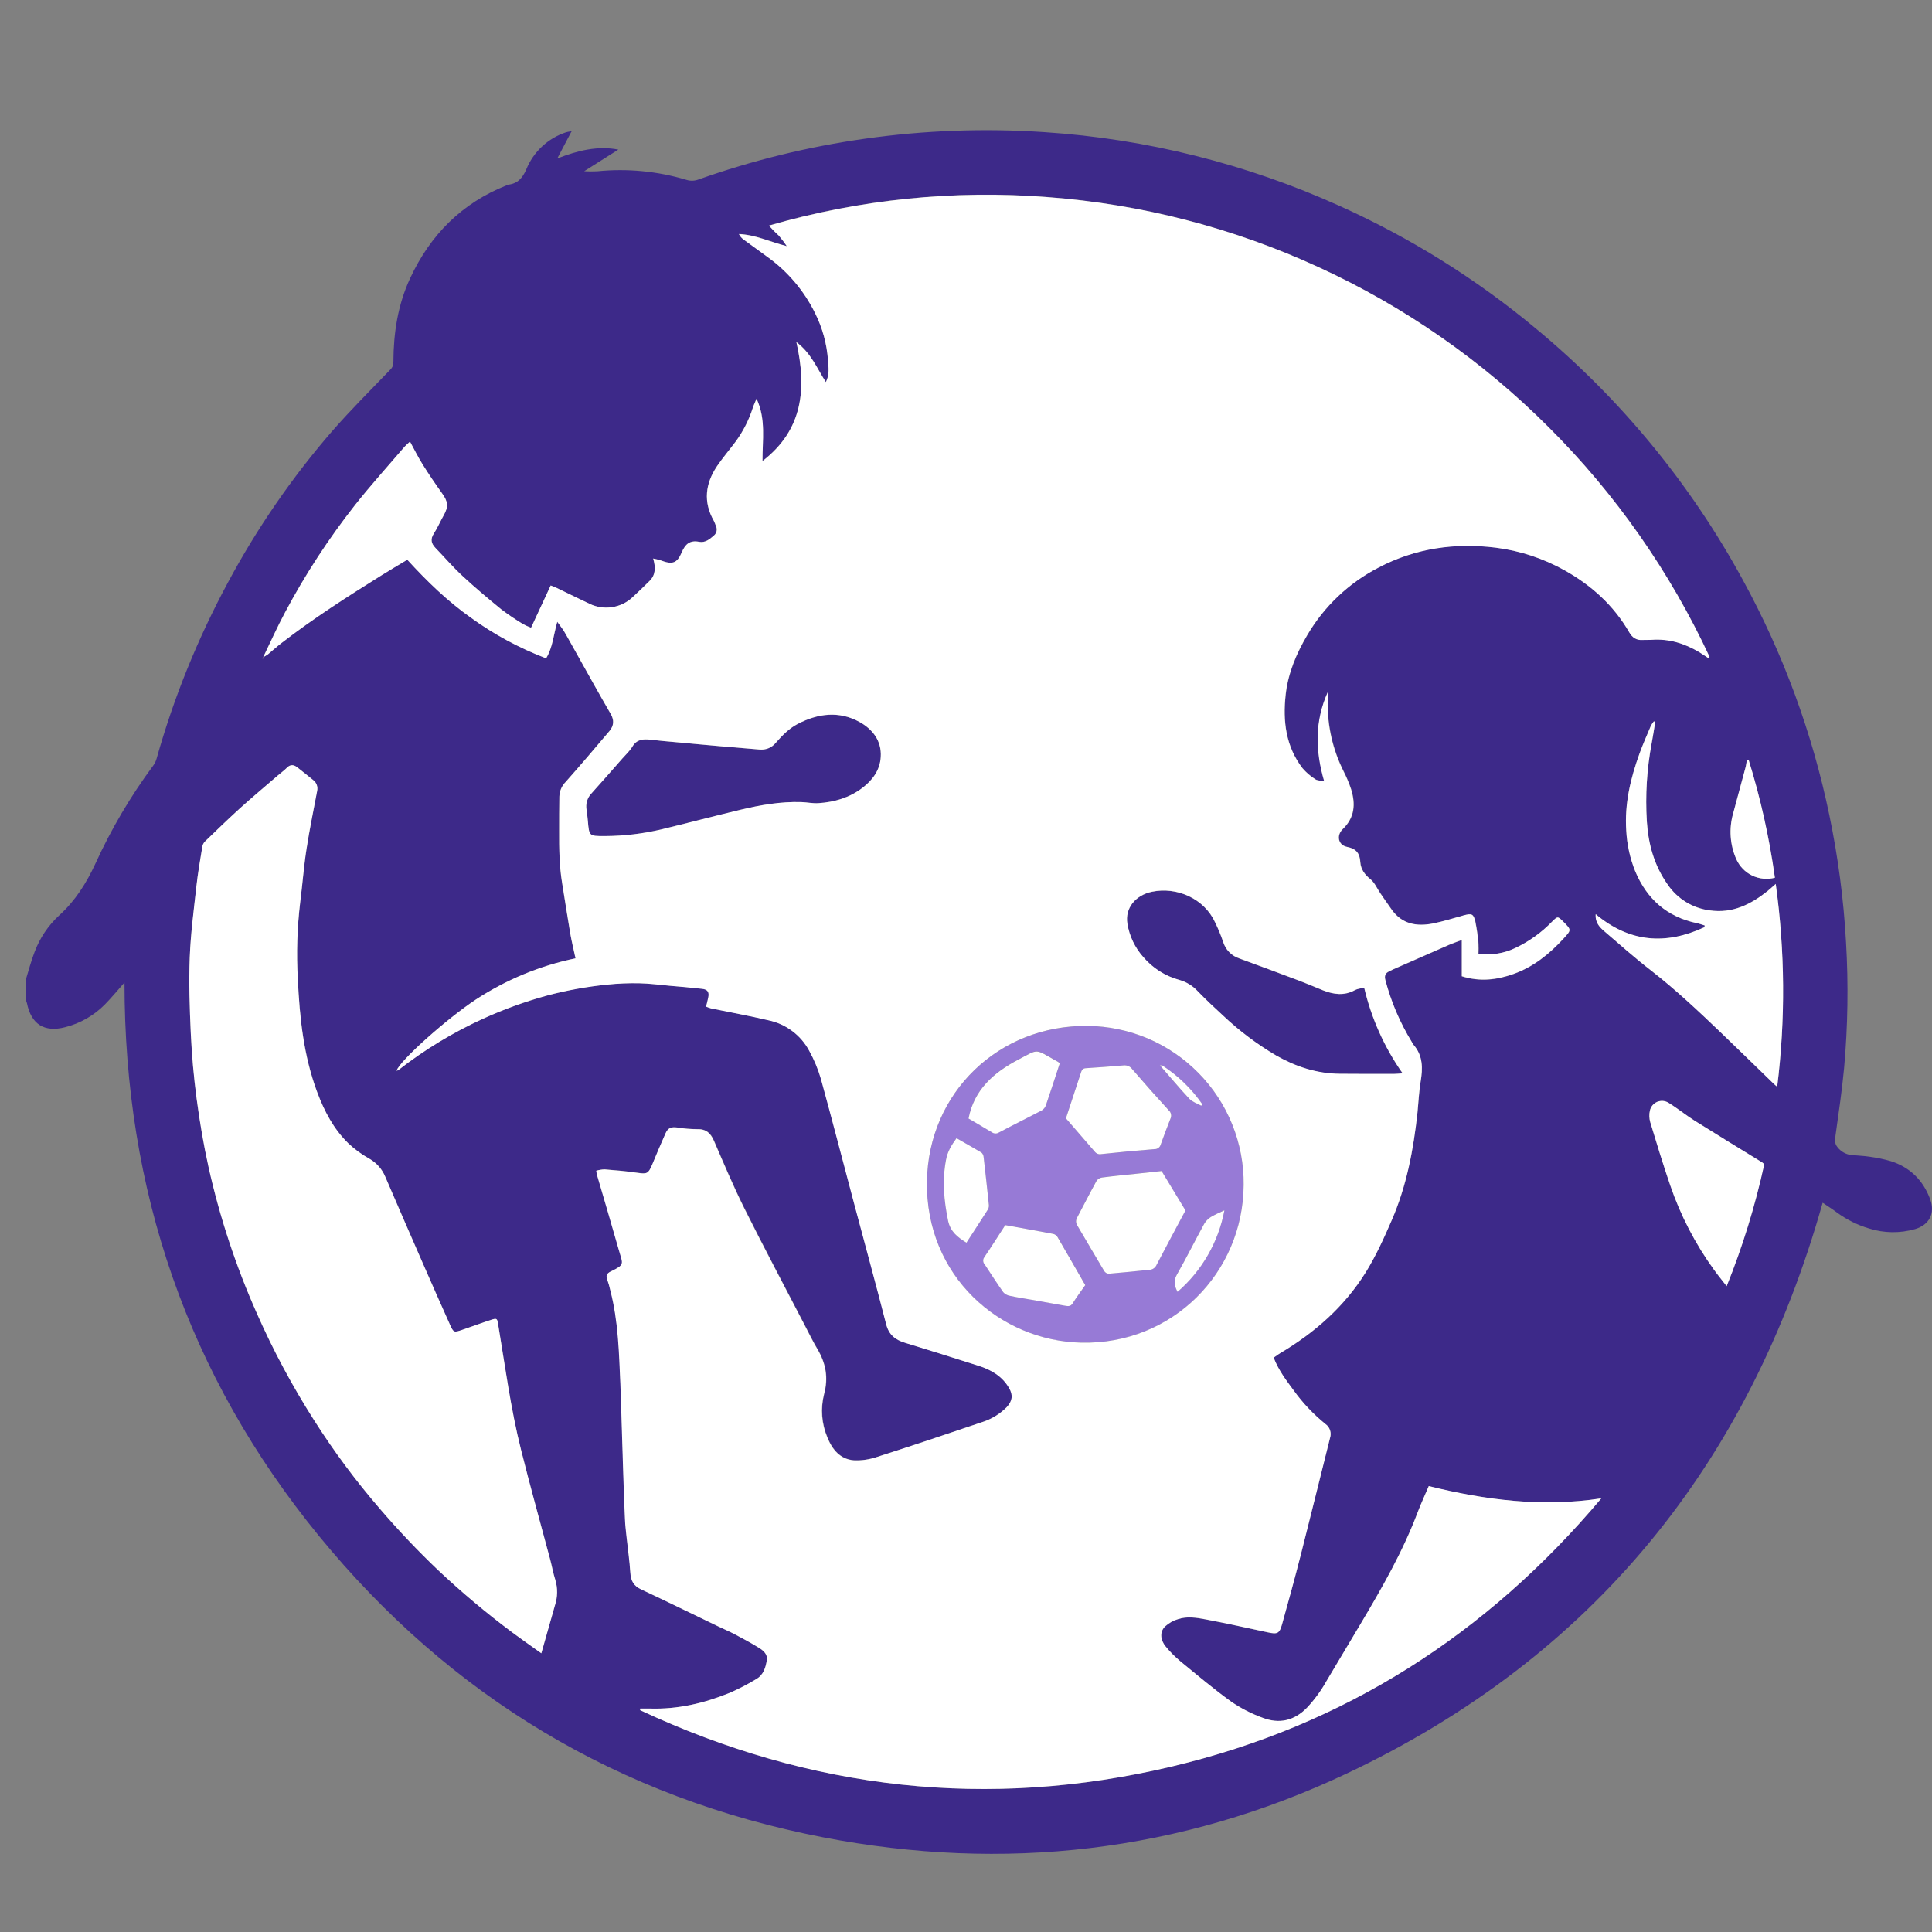 <?xml version="1.0" encoding="UTF-8"?> <svg xmlns="http://www.w3.org/2000/svg" xmlns:xlink="http://www.w3.org/1999/xlink" xmlns:svgjs="http://svgjs.dev/svgjs" version="1.1" width="1000" height="1000"><rect width="100%" height="100%" fill="#808080" stroke="none"/><style> #light-icon { display: inline; } #dark-icon { display: none; } @media (prefers-color-scheme: dark) { #light-icon { display: none; } #dark-icon { display: inline; } } </style><g id="light-icon"><svg xmlns="http://www.w3.org/2000/svg" xmlns:xlink="http://www.w3.org/1999/xlink" xmlns:svgjs="http://svgjs.dev/svgjs" version="1.1" width="1000" height="1000"><g><g transform="matrix(31.25,0,0,31.25,0,0)"><svg xmlns="http://www.w3.org/2000/svg" xmlns:xlink="http://www.w3.org/1999/xlink" xmlns:svgjs="http://svgjs.dev/svgjs" version="1.1" width="32" height="32"><svg xmlns="http://www.w3.org/2000/svg" width="32" height="32" viewBox="0 0 32 32" fill="none"><g clip-path="url(#clip0_786_324)"><path d="M0.426 16.231C0.474 16.076 0.515 15.917 0.574 15.765C0.66 15.536 0.798 15.33 0.978 15.164C1.246 14.922 1.431 14.627 1.58 14.305C1.842 13.731 2.163 13.186 2.539 12.679C2.564 12.644 2.583 12.605 2.594 12.564C2.878 11.554 3.274 10.578 3.772 9.654C4.255 8.752 4.837 7.906 5.508 7.134C5.813 6.786 6.141 6.458 6.463 6.124C6.481 6.107 6.495 6.087 6.504 6.064C6.513 6.041 6.517 6.017 6.516 5.992C6.518 5.514 6.589 5.048 6.793 4.609C7.127 3.89 7.65 3.362 8.395 3.068C8.402 3.064 8.409 3.061 8.417 3.059C8.574 3.041 8.655 2.949 8.717 2.805C8.776 2.661 8.865 2.531 8.979 2.425C9.093 2.319 9.229 2.239 9.376 2.191C9.399 2.185 9.422 2.18 9.445 2.177L9.47 2.173C9.465 2.179 9.463 2.183 9.459 2.19C9.388 2.327 9.316 2.463 9.23 2.625C9.575 2.49 9.906 2.412 10.241 2.478L9.676 2.836C9.677 2.84 9.679 2.843 9.682 2.846C9.684 2.848 9.686 2.85 9.689 2.851L9.674 2.836C9.747 2.84 9.819 2.841 9.892 2.837C10.389 2.787 10.891 2.835 11.37 2.979C11.436 3 11.508 2.997 11.572 2.972C12.467 2.655 13.39 2.429 14.33 2.297C15.314 2.158 16.311 2.122 17.303 2.189C18.992 2.3 20.648 2.715 22.191 3.412C23.358 3.937 24.449 4.618 25.433 5.437C26.834 6.596 28 8.012 28.869 9.609C29.535 10.827 30.017 12.138 30.299 13.498C30.444 14.193 30.537 14.898 30.576 15.607C30.617 16.302 30.606 16.998 30.544 17.69C30.509 18.061 30.455 18.43 30.403 18.799C30.392 18.875 30.381 18.939 30.438 19.005C30.466 19.04 30.501 19.07 30.54 19.091C30.58 19.113 30.623 19.127 30.668 19.131C30.765 19.141 30.864 19.143 30.961 19.158C31.081 19.174 31.2 19.198 31.317 19.232C31.635 19.333 31.854 19.55 31.969 19.862C32.055 20.095 31.957 20.286 31.722 20.357C31.471 20.429 31.205 20.426 30.956 20.347C30.765 20.29 30.584 20.2 30.423 20.081C30.348 20.025 30.268 19.975 30.189 19.921C28.968 24.251 26.382 27.449 22.307 29.375C19.545 30.68 16.63 31.009 13.635 30.432C10.255 29.779 7.461 28.102 5.283 25.44C3.105 22.777 2.061 19.705 2.062 16.273C1.953 16.396 1.849 16.523 1.736 16.638C1.556 16.82 1.329 16.95 1.081 17.013C0.734 17.103 0.517 16.966 0.446 16.614C0.441 16.596 0.434 16.578 0.426 16.562V16.231ZM4.364 10.883C4.391 10.869 4.417 10.853 4.441 10.835C4.517 10.773 4.589 10.707 4.667 10.647C5.195 10.24 5.756 9.882 6.32 9.528C6.459 9.441 6.601 9.359 6.747 9.27C7.073 9.628 7.414 9.956 7.802 10.232C8.186 10.509 8.604 10.735 9.047 10.903C9.157 10.72 9.168 10.514 9.232 10.298C9.282 10.369 9.319 10.415 9.348 10.464C9.417 10.583 9.481 10.704 9.549 10.824C9.737 11.158 9.923 11.495 10.114 11.826C10.175 11.932 10.165 12.023 10.093 12.109C9.853 12.392 9.613 12.677 9.365 12.954C9.302 13.018 9.266 13.104 9.264 13.194C9.26 13.385 9.261 13.576 9.26 13.767C9.26 14.053 9.262 14.339 9.309 14.622C9.355 14.906 9.397 15.184 9.445 15.465C9.468 15.598 9.501 15.729 9.531 15.873C8.944 15.995 8.385 16.227 7.883 16.555C7.397 16.877 6.62 17.571 6.569 17.735C6.58 17.733 6.591 17.729 6.601 17.723C7.033 17.385 7.504 17.1 8.003 16.872C8.346 16.716 8.701 16.588 9.064 16.489C9.392 16.401 9.727 16.34 10.065 16.306C10.24 16.288 10.416 16.281 10.592 16.285C10.76 16.288 10.927 16.31 11.094 16.326C11.273 16.341 11.453 16.356 11.631 16.376C11.725 16.386 11.753 16.43 11.734 16.522C11.724 16.57 11.711 16.618 11.698 16.671C11.725 16.683 11.752 16.692 11.78 16.7C12.098 16.766 12.417 16.824 12.731 16.898C12.874 16.927 13.008 16.988 13.125 17.075C13.242 17.163 13.338 17.274 13.407 17.403C13.489 17.55 13.554 17.706 13.601 17.868C13.789 18.549 13.965 19.234 14.146 19.917C14.323 20.588 14.51 21.259 14.681 21.932C14.727 22.109 14.833 22.191 14.996 22.24C15.403 22.364 15.809 22.493 16.215 22.622C16.422 22.688 16.604 22.793 16.716 22.987C16.787 23.108 16.773 23.206 16.678 23.305C16.561 23.423 16.417 23.509 16.259 23.557C15.685 23.752 15.111 23.946 14.533 24.129C14.408 24.173 14.276 24.192 14.144 24.186C13.918 24.167 13.787 24.006 13.707 23.806C13.611 23.58 13.592 23.329 13.652 23.092C13.727 22.817 13.68 22.576 13.54 22.34C13.469 22.219 13.406 22.093 13.341 21.966C13.005 21.319 12.663 20.675 12.337 20.022C12.153 19.654 11.993 19.275 11.83 18.898C11.774 18.767 11.698 18.696 11.548 18.701C11.438 18.701 11.329 18.692 11.221 18.674C11.115 18.661 11.066 18.681 11.026 18.774C10.95 18.946 10.876 19.119 10.804 19.292C10.743 19.438 10.719 19.447 10.565 19.424C10.383 19.398 10.2 19.382 10.018 19.367C9.971 19.369 9.925 19.377 9.88 19.39C9.886 19.422 9.887 19.441 9.892 19.46C10.012 19.873 10.135 20.285 10.252 20.698C10.322 20.943 10.36 20.941 10.115 21.061C10.058 21.088 10.035 21.128 10.062 21.194C10.083 21.253 10.1 21.313 10.113 21.375C10.245 21.882 10.255 22.402 10.279 22.921C10.29 23.156 10.295 23.391 10.302 23.626C10.311 23.892 10.319 24.159 10.328 24.425C10.336 24.672 10.344 24.92 10.355 25.165C10.359 25.259 10.371 25.352 10.38 25.445C10.402 25.647 10.431 25.848 10.444 26.05C10.452 26.183 10.501 26.267 10.624 26.324C11.044 26.524 11.461 26.73 11.882 26.932C11.977 26.978 12.075 27.019 12.168 27.068C12.307 27.141 12.445 27.215 12.577 27.298C12.648 27.341 12.719 27.404 12.702 27.497C12.682 27.621 12.645 27.744 12.525 27.813C12.384 27.898 12.239 27.973 12.088 28.04C11.664 28.212 11.225 28.315 10.763 28.3C10.711 28.3 10.657 28.3 10.605 28.3L10.603 28.326C13.429 29.647 16.369 29.981 19.408 29.26C22.267 28.582 24.623 27.075 26.522 24.819C25.54 24.968 24.598 24.846 23.664 24.616C23.6 24.765 23.537 24.899 23.484 25.04C23.237 25.696 22.891 26.3 22.534 26.9C22.345 27.216 22.157 27.532 21.968 27.849C21.88 28.006 21.773 28.152 21.65 28.284C21.438 28.502 21.191 28.558 20.913 28.452C20.729 28.386 20.554 28.297 20.393 28.186C20.101 27.977 19.827 27.743 19.548 27.515C19.461 27.443 19.381 27.362 19.309 27.275C19.216 27.163 19.206 27.033 19.294 26.943C19.357 26.885 19.432 26.842 19.513 26.819C19.662 26.77 19.818 26.795 19.966 26.823C20.311 26.887 20.654 26.964 20.997 27.038C21.159 27.073 21.191 27.059 21.235 26.901C21.341 26.522 21.448 26.141 21.543 25.759C21.708 25.113 21.866 24.464 22.029 23.817C22.043 23.776 22.043 23.731 22.029 23.69C22.016 23.649 21.989 23.613 21.954 23.588C21.756 23.427 21.579 23.241 21.43 23.034C21.305 22.865 21.176 22.696 21.096 22.488C21.131 22.463 21.165 22.435 21.202 22.414C21.774 22.076 22.265 21.647 22.616 21.081C22.787 20.807 22.922 20.508 23.052 20.211C23.299 19.643 23.412 19.041 23.478 18.428C23.496 18.258 23.502 18.085 23.53 17.916C23.565 17.695 23.57 17.488 23.413 17.307C23.402 17.291 23.391 17.274 23.382 17.257C23.188 16.939 23.041 16.595 22.946 16.235C22.927 16.164 22.946 16.121 23.008 16.091C23.032 16.079 23.057 16.066 23.082 16.055C23.39 15.92 23.698 15.784 24.007 15.649C24.069 15.623 24.133 15.601 24.212 15.571V16.172C24.511 16.266 24.793 16.233 25.072 16.133C25.401 16.014 25.664 15.802 25.898 15.547C26.028 15.406 26.03 15.406 25.893 15.268C25.801 15.176 25.8 15.174 25.707 15.268C25.534 15.449 25.328 15.598 25.101 15.706C24.911 15.796 24.698 15.827 24.491 15.796C24.493 15.739 24.493 15.682 24.491 15.626C24.48 15.505 24.463 15.386 24.44 15.267C24.409 15.135 24.379 15.126 24.248 15.161C24.078 15.208 23.91 15.262 23.738 15.296C23.472 15.349 23.229 15.31 23.057 15.071C22.991 14.979 22.927 14.885 22.863 14.791C22.81 14.714 22.771 14.62 22.702 14.563C22.607 14.486 22.542 14.399 22.534 14.281C22.524 14.135 22.469 14.058 22.313 14.027C22.167 13.998 22.133 13.838 22.243 13.734C22.442 13.542 22.457 13.317 22.382 13.073C22.349 12.973 22.308 12.875 22.26 12.781C22.076 12.416 21.984 12.011 21.994 11.603C21.994 11.557 21.994 11.511 21.994 11.466C21.782 11.941 21.785 12.429 21.937 12.942C21.866 12.926 21.819 12.928 21.789 12.907C21.709 12.857 21.638 12.795 21.577 12.725C21.297 12.364 21.248 11.942 21.297 11.509C21.335 11.155 21.473 10.83 21.653 10.523C21.933 10.042 22.343 9.652 22.837 9.396C23.447 9.078 24.098 8.986 24.774 9.069C25.174 9.119 25.562 9.246 25.914 9.444C26.362 9.692 26.727 10.026 26.986 10.472C27.035 10.558 27.104 10.605 27.206 10.598C27.257 10.594 27.309 10.598 27.36 10.595C27.642 10.575 27.901 10.655 28.143 10.799C28.195 10.83 28.244 10.865 28.295 10.898L28.316 10.878C27.658 9.464 26.756 8.176 25.651 7.075C24.549 5.972 23.258 5.074 21.841 4.424C20.425 3.772 18.905 3.379 17.351 3.263C15.796 3.142 14.233 3.301 12.736 3.735C12.787 3.792 12.84 3.847 12.897 3.898C12.945 3.955 12.99 4.014 13.032 4.075C12.76 4.008 12.516 3.886 12.239 3.875C12.257 3.911 12.283 3.942 12.315 3.965C12.441 4.058 12.567 4.15 12.694 4.241C13.039 4.485 13.316 4.81 13.502 5.189C13.622 5.431 13.694 5.694 13.714 5.964C13.722 6.081 13.743 6.204 13.678 6.328C13.53 6.1 13.433 5.845 13.19 5.666C13.364 6.436 13.3 7.119 12.628 7.636C12.626 7.286 12.689 6.946 12.53 6.603C12.503 6.668 12.482 6.709 12.468 6.755C12.405 6.953 12.31 7.14 12.188 7.308C12.085 7.446 11.972 7.577 11.876 7.719C11.681 8.009 11.644 8.312 11.823 8.626C11.836 8.654 11.848 8.683 11.858 8.713C11.871 8.74 11.874 8.77 11.867 8.799C11.86 8.828 11.844 8.853 11.82 8.872C11.753 8.932 11.679 8.992 11.579 8.973C11.425 8.945 11.349 9.012 11.29 9.15C11.213 9.333 11.131 9.353 10.944 9.281C10.903 9.268 10.861 9.258 10.818 9.25C10.861 9.399 10.859 9.521 10.758 9.621C10.667 9.713 10.574 9.803 10.478 9.891C10.385 9.979 10.267 10.037 10.14 10.057C10.013 10.077 9.883 10.058 9.767 10.003C9.583 9.916 9.4 9.826 9.217 9.737C9.19 9.724 9.162 9.715 9.121 9.698L8.796 10.398C8.75 10.381 8.705 10.36 8.662 10.337C8.538 10.262 8.418 10.181 8.303 10.093C8.084 9.916 7.868 9.733 7.661 9.542C7.503 9.396 7.362 9.231 7.212 9.076C7.142 9.001 7.127 8.928 7.187 8.836C7.246 8.743 7.293 8.635 7.349 8.536C7.431 8.39 7.421 8.31 7.32 8.17C7.209 8.014 7.101 7.855 7 7.692C6.925 7.574 6.863 7.447 6.791 7.315C6.76 7.341 6.731 7.368 6.703 7.397C6.428 7.718 6.143 8.034 5.882 8.364C5.443 8.921 5.054 9.516 4.721 10.142C4.592 10.383 4.48 10.634 4.36 10.88L4.347 10.91L4.357 10.914L4.364 10.883ZM8.966 27.383C9.047 27.1 9.119 26.846 9.192 26.591C9.237 26.453 9.239 26.305 9.198 26.166C9.162 26.055 9.142 25.939 9.112 25.826C8.951 25.222 8.781 24.621 8.63 24.015C8.458 23.33 8.367 22.629 8.251 21.932C8.236 21.84 8.23 21.831 8.14 21.86C7.98 21.911 7.822 21.971 7.664 22.025C7.518 22.075 7.513 22.076 7.452 21.938C7.299 21.599 7.15 21.258 7.001 20.917C6.794 20.444 6.589 19.97 6.384 19.496C6.332 19.368 6.239 19.261 6.119 19.193C5.992 19.123 5.875 19.037 5.77 18.938C5.527 18.701 5.373 18.407 5.255 18.092C5.029 17.487 4.963 16.854 4.933 16.218C4.909 15.791 4.922 15.363 4.973 14.938C5.011 14.648 5.032 14.355 5.077 14.067C5.127 13.743 5.194 13.422 5.253 13.101C5.261 13.068 5.259 13.033 5.247 13.002C5.236 12.97 5.216 12.942 5.189 12.922C5.102 12.849 5.012 12.778 4.924 12.709C4.868 12.667 4.813 12.658 4.756 12.714C4.709 12.761 4.654 12.8 4.604 12.844C4.392 13.025 4.18 13.204 3.974 13.39C3.776 13.569 3.585 13.755 3.393 13.941C3.37 13.966 3.355 13.998 3.35 14.032C3.315 14.247 3.277 14.463 3.254 14.679C3.211 15.071 3.158 15.463 3.143 15.857C3.128 16.275 3.141 16.696 3.161 17.115C3.178 17.477 3.209 17.84 3.257 18.2C3.308 18.582 3.373 18.964 3.457 19.34C3.642 20.169 3.909 20.977 4.254 21.753C4.524 22.366 4.841 22.957 5.201 23.522C5.529 24.038 5.894 24.529 6.294 24.992C6.597 25.346 6.918 25.685 7.256 26.006C7.646 26.373 8.058 26.718 8.487 27.038C8.637 27.151 8.791 27.257 8.966 27.383ZM27.416 11.957L27.393 11.948C27.375 11.971 27.358 11.995 27.344 12.021C27.28 12.172 27.213 12.323 27.157 12.477C27.008 12.89 26.906 13.311 26.936 13.758C26.948 13.989 26.998 14.216 27.084 14.43C27.276 14.893 27.611 15.188 28.109 15.291C28.152 15.301 28.194 15.316 28.236 15.329C28.234 15.339 28.232 15.349 28.23 15.358C27.593 15.653 26.992 15.614 26.43 15.142C26.418 15.283 26.498 15.361 26.58 15.431C26.833 15.648 27.082 15.87 27.345 16.073C27.757 16.392 28.137 16.75 28.511 17.11C28.803 17.39 29.092 17.673 29.382 17.954C29.395 17.967 29.41 17.978 29.436 18C29.574 16.884 29.566 15.755 29.411 14.641C29.353 14.692 29.317 14.726 29.277 14.758C28.997 14.981 28.695 15.133 28.319 15.079C28.179 15.061 28.044 15.014 27.924 14.94C27.804 14.866 27.701 14.768 27.621 14.651C27.398 14.336 27.301 13.979 27.277 13.606C27.25 13.172 27.277 12.736 27.357 12.309C27.378 12.192 27.397 12.075 27.416 11.957ZM28.599 21.303C28.863 20.649 29.071 19.973 29.222 19.283C29.212 19.273 29.201 19.264 29.19 19.255C28.817 19.025 28.442 18.797 28.071 18.564C27.922 18.47 27.785 18.357 27.635 18.265C27.608 18.248 27.576 18.238 27.544 18.235C27.511 18.233 27.479 18.238 27.448 18.25C27.418 18.263 27.392 18.282 27.371 18.307C27.35 18.332 27.335 18.362 27.328 18.393C27.313 18.458 27.316 18.526 27.334 18.589C27.44 18.937 27.547 19.285 27.663 19.629C27.834 20.13 28.079 20.603 28.39 21.032C28.454 21.121 28.523 21.205 28.599 21.303ZM28.962 12.583L28.934 12.585C28.926 12.63 28.922 12.674 28.91 12.718C28.843 12.97 28.775 13.223 28.706 13.475C28.635 13.725 28.653 13.992 28.758 14.23C28.811 14.349 28.904 14.446 29.021 14.502C29.139 14.559 29.272 14.572 29.398 14.539C29.306 13.876 29.161 13.222 28.962 12.583Z" fill="#3D2989"></path><path d="M20.599 19.627C20.588 21.081 19.419 22.274 17.909 22.24C16.564 22.211 15.328 21.14 15.353 19.566C15.378 18.096 16.543 16.979 18.012 16.993C18.355 16.996 18.694 17.066 19.01 17.2C19.325 17.334 19.611 17.529 19.852 17.774C20.092 18.018 20.282 18.308 20.41 18.626C20.538 18.944 20.603 19.284 20.599 19.627ZM19.187 17.622L19.211 17.646C19.374 17.832 19.531 18.021 19.7 18.201C19.75 18.253 19.83 18.277 19.896 18.314L19.911 18.289C19.737 18.035 19.513 17.818 19.254 17.65C19.243 17.643 19.224 17.648 19.21 17.647L19.186 17.624L19.183 17.618L19.187 17.622ZM19.24 19.396L18.82 19.44C18.629 19.46 18.438 19.478 18.248 19.503C18.23 19.506 18.213 19.513 18.197 19.523C18.182 19.532 18.169 19.545 18.159 19.56C18.05 19.76 17.949 19.963 17.841 20.163C17.828 20.183 17.821 20.206 17.821 20.229C17.821 20.252 17.828 20.275 17.841 20.294C17.99 20.547 18.138 20.801 18.289 21.053C18.297 21.065 18.307 21.075 18.319 21.083C18.331 21.09 18.345 21.095 18.359 21.096C18.586 21.078 18.811 21.054 19.037 21.032C19.062 21.03 19.086 21.022 19.107 21.007C19.128 20.993 19.144 20.974 19.154 20.951C19.309 20.652 19.47 20.355 19.633 20.049L19.24 19.396ZM17.655 18.523C17.82 18.713 17.977 18.892 18.132 19.074C18.144 19.09 18.161 19.103 18.181 19.111C18.201 19.118 18.222 19.12 18.242 19.115C18.534 19.084 18.826 19.057 19.119 19.033C19.142 19.035 19.166 19.029 19.185 19.015C19.204 19.002 19.218 18.983 19.225 18.96C19.276 18.817 19.328 18.673 19.386 18.532C19.398 18.508 19.402 18.481 19.396 18.454C19.391 18.428 19.377 18.404 19.356 18.387C19.153 18.164 18.953 17.938 18.755 17.71C18.739 17.688 18.718 17.67 18.693 17.659C18.668 17.648 18.641 17.644 18.613 17.647C18.401 17.663 18.192 17.68 17.981 17.693C17.922 17.697 17.913 17.739 17.9 17.779C17.817 18.027 17.736 18.275 17.655 18.523ZM16.651 20.291C16.535 20.47 16.422 20.649 16.304 20.825C16.291 20.842 16.285 20.863 16.286 20.884C16.288 20.906 16.296 20.926 16.311 20.942C16.412 21.096 16.511 21.251 16.617 21.402C16.645 21.433 16.683 21.454 16.724 21.461C16.842 21.487 16.962 21.505 17.082 21.526C17.267 21.559 17.451 21.594 17.637 21.625C17.686 21.634 17.734 21.645 17.77 21.585C17.834 21.483 17.907 21.386 17.977 21.285C17.822 21.017 17.67 20.751 17.517 20.487C17.501 20.462 17.475 20.444 17.446 20.436C17.183 20.387 16.922 20.341 16.65 20.292L16.651 20.291ZM17.555 17.608C17.536 17.595 17.518 17.581 17.497 17.57C17.131 17.366 17.217 17.364 16.861 17.551C16.46 17.761 16.134 18.046 16.043 18.523C16.169 18.598 16.301 18.673 16.431 18.753C16.449 18.765 16.469 18.771 16.49 18.771C16.511 18.771 16.531 18.765 16.549 18.753C16.78 18.63 17.015 18.514 17.248 18.393C17.281 18.375 17.307 18.347 17.321 18.313C17.401 18.081 17.476 17.846 17.554 17.609L17.555 17.608ZM15.843 18.852C15.756 18.969 15.694 19.078 15.668 19.209C15.604 19.55 15.633 19.885 15.704 20.222C15.739 20.399 15.86 20.491 16.006 20.582C16.128 20.394 16.248 20.212 16.365 20.028C16.377 20.004 16.381 19.977 16.378 19.95C16.35 19.686 16.321 19.421 16.29 19.157C16.288 19.131 16.276 19.107 16.256 19.09C16.123 19.013 15.987 18.935 15.843 18.853L15.843 18.852ZM20.28 20.046C20.204 20.078 20.129 20.116 20.056 20.157C20.011 20.185 19.972 20.224 19.945 20.27C19.793 20.549 19.651 20.834 19.494 21.109C19.435 21.214 19.451 21.295 19.504 21.396C19.908 21.047 20.181 20.571 20.28 20.047L20.28 20.046Z" fill="#977AD6"></path><path d="M10.031 13.848H10.007C9.757 13.848 9.759 13.848 9.736 13.599C9.731 13.537 9.724 13.475 9.715 13.413C9.706 13.365 9.709 13.316 9.722 13.269C9.736 13.222 9.761 13.179 9.794 13.143C9.968 12.952 10.138 12.757 10.308 12.563C10.365 12.498 10.431 12.438 10.475 12.366C10.546 12.246 10.652 12.238 10.77 12.252C10.917 12.268 11.065 12.282 11.213 12.295C11.46 12.318 11.71 12.341 11.959 12.363C12.165 12.381 12.372 12.398 12.578 12.415C12.629 12.42 12.681 12.413 12.728 12.393C12.776 12.374 12.818 12.343 12.85 12.303C12.956 12.181 13.068 12.066 13.213 11.991C13.547 11.818 13.896 11.771 14.235 11.958C14.451 12.077 14.605 12.27 14.588 12.539C14.575 12.755 14.454 12.92 14.286 13.049C14.071 13.214 13.82 13.285 13.554 13.303C13.461 13.309 13.367 13.288 13.274 13.285C12.931 13.274 12.596 13.333 12.265 13.412C11.825 13.518 11.387 13.633 10.947 13.739C10.646 13.809 10.339 13.846 10.031 13.848Z" fill="#3D2989"></path><path d="M22.595 16.358C22.714 16.868 22.93 17.351 23.231 17.779C23.168 17.784 23.127 17.789 23.086 17.789C22.788 17.789 22.489 17.789 22.191 17.787C21.814 17.784 21.466 17.671 21.142 17.487C20.821 17.299 20.523 17.074 20.253 16.818C20.111 16.688 19.97 16.557 19.837 16.419C19.755 16.329 19.649 16.265 19.531 16.232C19.299 16.168 19.091 16.037 18.935 15.854C18.797 15.698 18.706 15.506 18.673 15.3C18.631 15.046 18.804 14.83 19.079 14.772C19.492 14.685 19.946 14.884 20.126 15.281C20.176 15.383 20.219 15.488 20.256 15.595C20.275 15.661 20.31 15.722 20.358 15.771C20.405 15.82 20.465 15.857 20.53 15.878C20.854 15.995 21.176 16.115 21.498 16.237C21.637 16.29 21.773 16.349 21.912 16.404C22.089 16.474 22.265 16.498 22.442 16.401C22.482 16.377 22.531 16.374 22.595 16.358Z" fill="#3D2989"></path><path d="M4.362 10.881C4.481 10.633 4.593 10.384 4.722 10.143C5.055 9.516 5.443 8.921 5.882 8.363C6.144 8.032 6.428 7.718 6.703 7.397C6.731 7.368 6.761 7.34 6.791 7.314C6.862 7.447 6.926 7.573 7 7.692C7.101 7.854 7.209 8.013 7.321 8.169C7.422 8.31 7.431 8.389 7.349 8.535C7.293 8.634 7.248 8.74 7.187 8.835C7.125 8.93 7.141 9.001 7.213 9.075C7.363 9.231 7.504 9.395 7.662 9.541C7.868 9.733 8.086 9.915 8.303 10.093C8.418 10.18 8.538 10.261 8.662 10.336C8.705 10.359 8.75 10.38 8.796 10.397L9.121 9.697C9.162 9.713 9.192 9.723 9.217 9.736C9.401 9.824 9.583 9.915 9.768 10.002C9.884 10.057 10.013 10.076 10.14 10.056C10.267 10.036 10.385 9.979 10.478 9.891C10.574 9.803 10.667 9.713 10.759 9.622C10.86 9.522 10.861 9.4 10.819 9.251C10.861 9.259 10.903 9.269 10.945 9.282C11.132 9.353 11.214 9.334 11.291 9.151C11.35 9.011 11.426 8.944 11.58 8.974C11.679 8.993 11.753 8.933 11.821 8.873C11.844 8.855 11.861 8.829 11.868 8.8C11.875 8.771 11.872 8.741 11.859 8.714C11.849 8.684 11.837 8.656 11.824 8.628C11.645 8.313 11.682 8.01 11.877 7.72C11.973 7.579 12.086 7.447 12.189 7.309C12.311 7.141 12.405 6.954 12.469 6.756C12.483 6.712 12.504 6.67 12.531 6.604C12.69 6.947 12.627 7.287 12.629 7.637C13.301 7.12 13.364 6.437 13.191 5.667C13.434 5.847 13.531 6.101 13.679 6.329C13.743 6.205 13.722 6.082 13.714 5.965C13.695 5.696 13.623 5.432 13.502 5.19C13.317 4.812 13.039 4.486 12.694 4.243C12.568 4.152 12.441 4.06 12.315 3.967C12.283 3.944 12.257 3.913 12.239 3.877C12.516 3.888 12.76 4.01 13.032 4.077C12.99 4.015 12.945 3.956 12.897 3.9C12.84 3.849 12.787 3.794 12.736 3.737C14.233 3.303 15.797 3.144 17.351 3.265C18.905 3.381 20.425 3.774 21.841 4.426C23.258 5.076 24.549 5.974 25.651 7.077C26.756 8.178 27.658 9.466 28.316 10.881L28.295 10.9C28.244 10.867 28.195 10.832 28.143 10.801C27.901 10.657 27.644 10.577 27.36 10.597C27.309 10.601 27.257 10.597 27.206 10.6C27.104 10.608 27.035 10.56 26.986 10.474C26.728 10.028 26.362 9.697 25.914 9.446C25.562 9.249 25.174 9.121 24.774 9.071C24.098 8.988 23.447 9.079 22.837 9.399C22.343 9.653 21.931 10.042 21.65 10.522C21.469 10.829 21.332 11.154 21.294 11.508C21.246 11.942 21.296 12.363 21.573 12.724C21.634 12.795 21.706 12.857 21.785 12.907C21.816 12.929 21.863 12.927 21.933 12.942C21.782 12.428 21.777 11.941 21.991 11.465C21.991 11.511 21.991 11.557 21.991 11.603C21.98 12.011 22.072 12.416 22.256 12.781C22.304 12.875 22.345 12.973 22.378 13.073C22.453 13.317 22.438 13.542 22.239 13.733C22.13 13.838 22.165 13.998 22.309 14.027C22.465 14.058 22.522 14.135 22.53 14.28C22.539 14.399 22.603 14.486 22.698 14.563C22.769 14.62 22.807 14.714 22.859 14.791C22.924 14.884 22.987 14.979 23.053 15.07C23.225 15.309 23.468 15.348 23.734 15.296C23.906 15.261 24.074 15.208 24.244 15.161C24.375 15.126 24.405 15.134 24.436 15.267C24.46 15.386 24.477 15.505 24.487 15.626C24.489 15.682 24.489 15.739 24.487 15.795C24.695 15.826 24.908 15.793 25.097 15.702C25.325 15.594 25.532 15.446 25.707 15.265C25.8 15.173 25.801 15.174 25.893 15.265C26.03 15.403 26.028 15.401 25.898 15.544C25.664 15.799 25.403 16.011 25.072 16.13C24.793 16.23 24.511 16.263 24.212 16.169V15.568C24.133 15.598 24.07 15.62 24.007 15.646C23.698 15.781 23.39 15.916 23.082 16.052C23.057 16.063 23.032 16.076 23.008 16.088C22.947 16.118 22.927 16.158 22.946 16.232C23.041 16.593 23.188 16.938 23.383 17.256C23.392 17.273 23.402 17.29 23.414 17.306C23.57 17.486 23.567 17.695 23.53 17.915C23.502 18.084 23.495 18.256 23.478 18.427C23.412 19.039 23.298 19.642 23.052 20.209C22.923 20.507 22.788 20.806 22.617 21.08C22.263 21.645 21.773 22.075 21.203 22.413C21.167 22.434 21.134 22.461 21.096 22.487C21.176 22.695 21.305 22.863 21.43 23.033C21.579 23.24 21.756 23.426 21.954 23.586C21.99 23.611 22.016 23.647 22.03 23.689C22.043 23.73 22.043 23.774 22.03 23.815C21.867 24.463 21.709 25.111 21.544 25.758C21.446 26.14 21.342 26.52 21.236 26.9C21.192 27.058 21.159 27.071 20.997 27.036C20.654 26.963 20.312 26.886 19.966 26.821C19.818 26.793 19.662 26.768 19.514 26.817C19.432 26.841 19.357 26.884 19.294 26.942C19.207 27.032 19.217 27.162 19.309 27.273C19.381 27.361 19.461 27.441 19.548 27.514C19.826 27.742 20.102 27.975 20.393 28.185C20.555 28.296 20.729 28.385 20.913 28.452C21.189 28.558 21.438 28.502 21.651 28.282C21.774 28.15 21.881 28.004 21.969 27.847C22.158 27.53 22.346 27.214 22.535 26.898C22.892 26.297 23.238 25.696 23.485 25.038C23.538 24.9 23.601 24.765 23.665 24.614C24.599 24.844 25.541 24.968 26.523 24.817C24.623 27.073 22.267 28.581 19.408 29.259C16.367 29.98 13.428 29.646 10.602 28.326L10.604 28.299C10.657 28.299 10.71 28.299 10.763 28.299C11.225 28.314 11.664 28.211 12.088 28.038C12.238 27.972 12.384 27.897 12.524 27.812C12.645 27.744 12.682 27.62 12.701 27.496C12.716 27.402 12.646 27.34 12.577 27.297C12.444 27.214 12.306 27.14 12.168 27.067C12.074 27.018 11.976 26.977 11.881 26.931C11.461 26.729 11.044 26.524 10.62 26.326C10.497 26.269 10.448 26.184 10.44 26.052C10.427 25.85 10.398 25.648 10.376 25.447C10.366 25.353 10.355 25.26 10.351 25.166C10.339 24.919 10.332 24.673 10.323 24.426C10.314 24.16 10.307 23.894 10.298 23.627C10.291 23.393 10.285 23.157 10.275 22.923C10.252 22.404 10.241 21.883 10.109 21.376C10.096 21.315 10.079 21.255 10.058 21.196C10.03 21.129 10.054 21.09 10.111 21.062C10.356 20.943 10.317 20.945 10.248 20.699C10.131 20.286 10.008 19.874 9.888 19.462C9.883 19.444 9.881 19.425 9.875 19.391C9.92 19.378 9.967 19.37 10.014 19.369C10.196 19.383 10.379 19.399 10.56 19.426C10.715 19.448 10.737 19.44 10.8 19.294C10.87 19.12 10.946 18.948 11.021 18.776C11.062 18.683 11.112 18.662 11.217 18.675C11.325 18.693 11.434 18.702 11.543 18.703C11.693 18.697 11.77 18.768 11.826 18.899C11.989 19.276 12.149 19.656 12.332 20.023C12.658 20.676 13.001 21.32 13.337 21.968C13.402 22.093 13.464 22.221 13.536 22.342C13.677 22.578 13.723 22.818 13.648 23.093C13.588 23.331 13.607 23.582 13.703 23.808C13.783 24.008 13.914 24.169 14.14 24.188C14.272 24.194 14.404 24.174 14.529 24.131C15.106 23.946 15.681 23.754 16.255 23.559C16.413 23.511 16.557 23.424 16.674 23.307C16.768 23.206 16.782 23.107 16.712 22.989C16.599 22.795 16.418 22.689 16.211 22.623C15.805 22.494 15.398 22.365 14.992 22.242C14.829 22.193 14.722 22.11 14.677 21.933C14.505 21.262 14.321 20.59 14.142 19.918C13.96 19.235 13.784 18.551 13.596 17.869C13.549 17.708 13.484 17.552 13.403 17.405C13.334 17.276 13.238 17.164 13.121 17.077C13.004 16.989 12.869 16.929 12.727 16.899C12.412 16.825 12.093 16.767 11.776 16.702C11.748 16.694 11.721 16.684 11.694 16.673C11.707 16.62 11.72 16.572 11.73 16.523C11.749 16.432 11.721 16.388 11.627 16.378C11.45 16.358 11.269 16.342 11.09 16.327C10.923 16.312 10.756 16.289 10.588 16.286C10.412 16.282 10.236 16.29 10.06 16.308C9.724 16.341 9.391 16.402 9.064 16.488C8.701 16.587 8.346 16.716 8.003 16.872C7.504 17.099 7.033 17.385 6.6 17.722C6.59 17.728 6.579 17.732 6.568 17.735C6.619 17.57 7.396 16.876 7.882 16.555C8.385 16.226 8.945 15.994 9.533 15.873C9.502 15.729 9.469 15.597 9.446 15.464C9.398 15.184 9.356 14.902 9.31 14.621C9.264 14.341 9.26 14.052 9.262 13.766C9.262 13.575 9.262 13.384 9.265 13.194C9.268 13.104 9.304 13.018 9.367 12.954C9.614 12.676 9.855 12.392 10.095 12.108C10.166 12.023 10.177 11.931 10.116 11.825C9.923 11.493 9.737 11.158 9.55 10.823C9.481 10.704 9.418 10.583 9.347 10.464C9.318 10.415 9.281 10.37 9.23 10.299C9.167 10.515 9.156 10.72 9.045 10.904C8.603 10.735 8.184 10.51 7.801 10.232C7.412 9.957 7.072 9.628 6.746 9.271C6.599 9.359 6.458 9.442 6.319 9.529C5.753 9.882 5.193 10.24 4.666 10.648C4.588 10.707 4.516 10.774 4.44 10.836C4.415 10.853 4.39 10.869 4.363 10.884L4.362 10.881ZM20.599 19.626C20.603 19.283 20.538 18.943 20.41 18.625C20.282 18.307 20.092 18.017 19.852 17.773C19.611 17.528 19.325 17.333 19.01 17.199C18.694 17.066 18.355 16.995 18.012 16.992C16.543 16.977 15.377 18.095 15.353 19.565C15.327 21.139 16.564 22.21 17.909 22.239C19.419 22.273 20.59 21.08 20.599 19.626ZM10.03 13.848C10.339 13.846 10.647 13.809 10.948 13.739C11.387 13.633 11.825 13.517 12.266 13.412C12.597 13.333 12.932 13.274 13.274 13.285C13.368 13.288 13.462 13.309 13.555 13.303C13.82 13.286 14.071 13.213 14.286 13.048C14.455 12.919 14.575 12.754 14.588 12.538C14.605 12.269 14.451 12.076 14.235 11.957C13.896 11.771 13.547 11.816 13.213 11.99C13.069 12.065 12.957 12.181 12.85 12.302C12.818 12.342 12.776 12.373 12.729 12.393C12.681 12.412 12.63 12.419 12.579 12.414C12.372 12.396 12.166 12.379 11.959 12.362C11.712 12.34 11.462 12.318 11.213 12.294C11.065 12.281 10.917 12.268 10.77 12.251C10.651 12.238 10.547 12.245 10.475 12.365C10.432 12.438 10.366 12.497 10.309 12.562C10.138 12.756 9.968 12.951 9.795 13.143C9.761 13.178 9.736 13.221 9.723 13.268C9.709 13.315 9.706 13.365 9.715 13.413C9.724 13.475 9.732 13.537 9.737 13.599C9.758 13.848 9.758 13.848 10.007 13.848H10.03ZM22.595 16.358C22.531 16.374 22.482 16.377 22.443 16.398C22.266 16.496 22.09 16.472 21.913 16.402C21.775 16.346 21.638 16.287 21.499 16.235C21.177 16.114 20.854 15.994 20.532 15.876C20.466 15.855 20.407 15.818 20.359 15.769C20.311 15.719 20.276 15.659 20.257 15.593C20.22 15.485 20.177 15.381 20.127 15.279C19.946 14.882 19.494 14.684 19.079 14.77C18.804 14.828 18.631 15.044 18.673 15.298C18.706 15.504 18.798 15.696 18.937 15.852C19.093 16.035 19.301 16.167 19.533 16.23C19.651 16.263 19.756 16.328 19.839 16.418C19.972 16.556 20.113 16.687 20.254 16.817C20.524 17.073 20.823 17.297 21.144 17.486C21.467 17.669 21.816 17.782 22.193 17.785C22.491 17.788 22.79 17.787 23.088 17.787C23.129 17.787 23.169 17.782 23.233 17.778C22.931 17.35 22.715 16.868 22.595 16.358V16.358Z" fill="white"></path><path d="M8.966 27.384C8.79 27.258 8.637 27.151 8.487 27.04C8.057 26.719 7.646 26.373 7.256 26.006C6.918 25.684 6.597 25.345 6.293 24.991C5.894 24.529 5.529 24.038 5.201 23.521C4.841 22.956 4.524 22.365 4.254 21.752C3.909 20.976 3.642 20.168 3.456 19.339C3.372 18.963 3.308 18.581 3.257 18.199C3.209 17.839 3.177 17.477 3.16 17.114C3.141 16.695 3.127 16.274 3.143 15.856C3.158 15.462 3.21 15.07 3.253 14.679C3.277 14.462 3.315 14.246 3.35 14.031C3.354 13.997 3.369 13.965 3.392 13.94C3.584 13.754 3.776 13.569 3.973 13.389C4.179 13.203 4.393 13.024 4.603 12.843C4.653 12.8 4.709 12.76 4.755 12.713C4.812 12.657 4.868 12.666 4.923 12.709C5.013 12.779 5.1 12.85 5.188 12.921C5.215 12.941 5.235 12.969 5.247 13.001C5.258 13.033 5.26 13.067 5.253 13.1C5.193 13.421 5.125 13.742 5.076 14.066C5.031 14.355 5.01 14.648 4.973 14.938C4.922 15.362 4.908 15.79 4.933 16.217C4.962 16.854 5.028 17.487 5.254 18.091C5.372 18.407 5.527 18.701 5.769 18.937C5.874 19.036 5.992 19.122 6.118 19.192C6.238 19.261 6.331 19.367 6.383 19.495C6.587 19.97 6.793 20.444 7 20.917C7.149 21.257 7.298 21.598 7.451 21.937C7.513 22.075 7.518 22.074 7.663 22.024C7.822 21.97 7.981 21.91 8.139 21.859C8.23 21.83 8.235 21.84 8.25 21.932C8.366 22.628 8.458 23.329 8.63 24.014C8.782 24.62 8.95 25.222 9.111 25.825C9.141 25.938 9.161 26.055 9.197 26.166C9.239 26.304 9.237 26.452 9.191 26.59C9.119 26.846 9.047 27.101 8.966 27.384Z" fill="white"></path><path d="M27.416 11.957C27.397 12.075 27.379 12.192 27.357 12.309C27.277 12.736 27.25 13.172 27.277 13.606C27.301 13.98 27.398 14.336 27.622 14.651C27.701 14.768 27.804 14.866 27.924 14.94C28.044 15.014 28.179 15.061 28.319 15.079C28.695 15.133 28.997 14.981 29.277 14.758C29.317 14.726 29.353 14.692 29.412 14.641C29.566 15.755 29.574 16.884 29.436 18C29.41 17.978 29.395 17.967 29.382 17.954C29.092 17.673 28.803 17.39 28.511 17.11C28.135 16.75 27.756 16.393 27.345 16.073C27.082 15.87 26.833 15.649 26.58 15.431C26.498 15.361 26.418 15.283 26.43 15.142C26.993 15.614 27.595 15.653 28.23 15.358C28.232 15.349 28.234 15.339 28.236 15.329C28.194 15.316 28.152 15.3 28.109 15.291C27.614 15.188 27.278 14.893 27.084 14.43C26.998 14.216 26.948 13.989 26.936 13.758C26.906 13.311 27.007 12.89 27.157 12.477C27.213 12.323 27.28 12.172 27.344 12.021C27.358 11.995 27.375 11.971 27.393 11.948L27.416 11.957Z" fill="white"></path><path d="M28.599 21.303C28.523 21.205 28.454 21.121 28.39 21.032C28.079 20.603 27.834 20.13 27.663 19.629C27.545 19.285 27.439 18.937 27.334 18.589C27.316 18.526 27.313 18.458 27.328 18.393C27.335 18.362 27.35 18.332 27.371 18.307C27.392 18.282 27.419 18.263 27.448 18.25C27.479 18.238 27.511 18.232 27.544 18.235C27.576 18.238 27.608 18.248 27.635 18.265C27.785 18.357 27.922 18.47 28.071 18.564C28.442 18.797 28.817 19.025 29.19 19.255C29.201 19.264 29.212 19.273 29.222 19.283C29.071 19.973 28.863 20.649 28.599 21.303Z" fill="white"></path><path d="M28.962 12.582C29.16 13.221 29.306 13.875 29.398 14.538C29.272 14.571 29.139 14.558 29.021 14.502C28.904 14.445 28.811 14.348 28.758 14.229C28.653 13.991 28.635 13.724 28.706 13.474C28.775 13.222 28.843 12.97 28.91 12.717C28.922 12.674 28.926 12.629 28.934 12.584L28.962 12.582Z" fill="white"></path><path d="M19.24 19.396L19.635 20.049C19.471 20.356 19.311 20.653 19.156 20.951C19.146 20.974 19.13 20.994 19.109 21.008C19.088 21.023 19.064 21.031 19.039 21.032C18.813 21.055 18.587 21.078 18.361 21.097C18.347 21.095 18.333 21.091 18.321 21.084C18.309 21.076 18.298 21.066 18.29 21.054C18.139 20.802 17.992 20.548 17.842 20.295C17.83 20.276 17.823 20.253 17.823 20.23C17.823 20.206 17.83 20.184 17.842 20.164C17.948 19.964 18.051 19.761 18.161 19.561C18.171 19.546 18.184 19.533 18.199 19.523C18.214 19.514 18.231 19.507 18.249 19.504C18.439 19.479 18.63 19.461 18.821 19.441L19.24 19.396Z" fill="white"></path><path d="M17.655 18.523C17.736 18.275 17.817 18.028 17.9 17.778C17.913 17.739 17.922 17.697 17.981 17.693C18.193 17.68 18.402 17.663 18.613 17.646C18.64 17.643 18.667 17.648 18.692 17.659C18.717 17.67 18.738 17.688 18.754 17.71C18.951 17.938 19.151 18.164 19.355 18.387C19.376 18.404 19.39 18.428 19.395 18.454C19.401 18.48 19.397 18.508 19.385 18.532C19.328 18.674 19.276 18.817 19.224 18.96C19.218 18.982 19.204 19.002 19.184 19.015C19.165 19.028 19.142 19.035 19.119 19.033C18.826 19.056 18.534 19.084 18.242 19.115C18.221 19.119 18.2 19.118 18.18 19.11C18.161 19.103 18.144 19.09 18.131 19.073C17.976 18.892 17.819 18.712 17.655 18.523Z" fill="white"></path><path d="M16.65 20.292C16.921 20.341 17.183 20.387 17.444 20.437C17.474 20.444 17.499 20.462 17.515 20.488C17.669 20.752 17.821 21.018 17.975 21.286C17.904 21.386 17.833 21.483 17.768 21.586C17.733 21.645 17.684 21.634 17.635 21.626C17.45 21.594 17.265 21.56 17.08 21.527C16.96 21.506 16.84 21.488 16.722 21.462C16.681 21.454 16.643 21.433 16.616 21.402C16.51 21.252 16.411 21.097 16.309 20.942C16.294 20.927 16.286 20.906 16.285 20.885C16.283 20.864 16.29 20.842 16.302 20.825C16.421 20.65 16.534 20.471 16.65 20.292Z" fill="white"></path><path d="M17.554 17.609C17.476 17.847 17.401 18.081 17.32 18.316C17.306 18.35 17.28 18.378 17.247 18.396C17.015 18.517 16.78 18.633 16.548 18.756C16.53 18.767 16.51 18.774 16.489 18.774C16.468 18.774 16.448 18.767 16.431 18.756C16.3 18.676 16.168 18.601 16.042 18.526C16.134 18.048 16.46 17.764 16.86 17.554C17.216 17.367 17.13 17.369 17.497 17.573C17.517 17.581 17.535 17.596 17.554 17.609Z" fill="white"></path><path d="M15.843 18.852C15.987 18.935 16.123 19.011 16.257 19.091C16.276 19.108 16.288 19.132 16.291 19.158C16.321 19.422 16.351 19.686 16.378 19.951C16.382 19.977 16.377 20.005 16.365 20.029C16.248 20.213 16.129 20.395 16.007 20.583C15.86 20.492 15.742 20.4 15.704 20.223C15.634 19.886 15.604 19.551 15.669 19.21C15.693 19.078 15.756 18.97 15.843 18.852Z" fill="white"></path><path d="M20.28 20.047C20.181 20.572 19.908 21.048 19.504 21.397C19.451 21.296 19.433 21.215 19.494 21.11C19.651 20.835 19.792 20.55 19.945 20.271C19.972 20.225 20.01 20.186 20.056 20.157C20.128 20.116 20.203 20.08 20.28 20.047Z" fill="white"></path><path d="M19.211 17.647C19.226 17.647 19.244 17.643 19.255 17.65C19.514 17.818 19.738 18.035 19.913 18.289L19.897 18.314C19.831 18.278 19.751 18.253 19.701 18.201C19.532 18.021 19.375 17.831 19.212 17.645L19.211 17.647Z" fill="white"></path></g><defs><clipPath id="clip0_786_324"><rect width="32" height="32" fill="white"></rect></clipPath></defs></svg></svg></g></g></svg></g><g id="dark-icon"><svg xmlns="http://www.w3.org/2000/svg" xmlns:xlink="http://www.w3.org/1999/xlink" xmlns:svgjs="http://svgjs.dev/svgjs" version="1.1" width="1000" height="1000"><g clip-path="url(#SvgjsClipPath1301)"><rect width="1000" height="1000" fill="#ffffff"></rect><g transform="matrix(28.125,0,0,28.125,50,50)"><svg xmlns="http://www.w3.org/2000/svg" xmlns:xlink="http://www.w3.org/1999/xlink" xmlns:svgjs="http://svgjs.dev/svgjs" version="1.1" width="32" height="32"><svg xmlns="http://www.w3.org/2000/svg" width="32" height="32" viewBox="0 0 32 32" fill="none"><g clip-path="url(#clip0_786_324)"><path d="M0.426 16.231C0.474 16.076 0.515 15.917 0.574 15.765C0.66 15.536 0.798 15.33 0.978 15.164C1.246 14.922 1.431 14.627 1.58 14.305C1.842 13.731 2.163 13.186 2.539 12.679C2.564 12.644 2.583 12.605 2.594 12.564C2.878 11.554 3.274 10.578 3.772 9.654C4.255 8.752 4.837 7.906 5.508 7.134C5.813 6.786 6.141 6.458 6.463 6.124C6.481 6.107 6.495 6.087 6.504 6.064C6.513 6.041 6.517 6.017 6.516 5.992C6.518 5.514 6.589 5.048 6.793 4.609C7.127 3.89 7.65 3.362 8.395 3.068C8.402 3.064 8.409 3.061 8.417 3.059C8.574 3.041 8.655 2.949 8.717 2.805C8.776 2.661 8.865 2.531 8.979 2.425C9.093 2.319 9.229 2.239 9.376 2.191C9.399 2.185 9.422 2.18 9.445 2.177L9.47 2.173C9.465 2.179 9.463 2.183 9.459 2.19C9.388 2.327 9.316 2.463 9.23 2.625C9.575 2.49 9.906 2.412 10.241 2.478L9.676 2.836C9.677 2.84 9.679 2.843 9.682 2.846C9.684 2.848 9.686 2.85 9.689 2.851L9.674 2.836C9.747 2.84 9.819 2.841 9.892 2.837C10.389 2.787 10.891 2.835 11.37 2.979C11.436 3 11.508 2.997 11.572 2.972C12.467 2.655 13.39 2.429 14.33 2.297C15.314 2.158 16.311 2.122 17.303 2.189C18.992 2.3 20.648 2.715 22.191 3.412C23.358 3.937 24.449 4.618 25.433 5.437C26.834 6.596 28 8.012 28.869 9.609C29.535 10.827 30.017 12.138 30.299 13.498C30.444 14.193 30.537 14.898 30.576 15.607C30.617 16.302 30.606 16.998 30.544 17.69C30.509 18.061 30.455 18.43 30.403 18.799C30.392 18.875 30.381 18.939 30.438 19.005C30.466 19.04 30.501 19.07 30.54 19.091C30.58 19.113 30.623 19.127 30.668 19.131C30.765 19.141 30.864 19.143 30.961 19.158C31.081 19.174 31.2 19.198 31.317 19.232C31.635 19.333 31.854 19.55 31.969 19.862C32.055 20.095 31.957 20.286 31.722 20.357C31.471 20.429 31.205 20.426 30.956 20.347C30.765 20.29 30.584 20.2 30.423 20.081C30.348 20.025 30.268 19.975 30.189 19.921C28.968 24.251 26.382 27.449 22.307 29.375C19.545 30.68 16.63 31.009 13.635 30.432C10.255 29.779 7.461 28.102 5.283 25.44C3.105 22.777 2.061 19.705 2.062 16.273C1.953 16.396 1.849 16.523 1.736 16.638C1.556 16.82 1.329 16.95 1.081 17.013C0.734 17.103 0.517 16.966 0.446 16.614C0.441 16.596 0.434 16.578 0.426 16.562V16.231ZM4.364 10.883C4.391 10.869 4.417 10.853 4.441 10.835C4.517 10.773 4.589 10.707 4.667 10.647C5.195 10.24 5.756 9.882 6.32 9.528C6.459 9.441 6.601 9.359 6.747 9.27C7.073 9.628 7.414 9.956 7.802 10.232C8.186 10.509 8.604 10.735 9.047 10.903C9.157 10.72 9.168 10.514 9.232 10.298C9.282 10.369 9.319 10.415 9.348 10.464C9.417 10.583 9.481 10.704 9.549 10.824C9.737 11.158 9.923 11.495 10.114 11.826C10.175 11.932 10.165 12.023 10.093 12.109C9.853 12.392 9.613 12.677 9.365 12.954C9.302 13.018 9.266 13.104 9.264 13.194C9.26 13.385 9.261 13.576 9.26 13.767C9.26 14.053 9.262 14.339 9.309 14.622C9.355 14.906 9.397 15.184 9.445 15.465C9.468 15.598 9.501 15.729 9.531 15.873C8.944 15.995 8.385 16.227 7.883 16.555C7.397 16.877 6.62 17.571 6.569 17.735C6.58 17.733 6.591 17.729 6.601 17.723C7.033 17.385 7.504 17.1 8.003 16.872C8.346 16.716 8.701 16.588 9.064 16.489C9.392 16.401 9.727 16.34 10.065 16.306C10.24 16.288 10.416 16.281 10.592 16.285C10.76 16.288 10.927 16.31 11.094 16.326C11.273 16.341 11.453 16.356 11.631 16.376C11.725 16.386 11.753 16.43 11.734 16.522C11.724 16.57 11.711 16.618 11.698 16.671C11.725 16.683 11.752 16.692 11.78 16.7C12.098 16.766 12.417 16.824 12.731 16.898C12.874 16.927 13.008 16.988 13.125 17.075C13.242 17.163 13.338 17.274 13.407 17.403C13.489 17.55 13.554 17.706 13.601 17.868C13.789 18.549 13.965 19.234 14.146 19.917C14.323 20.588 14.51 21.259 14.681 21.932C14.727 22.109 14.833 22.191 14.996 22.24C15.403 22.364 15.809 22.493 16.215 22.622C16.422 22.688 16.604 22.793 16.716 22.987C16.787 23.108 16.773 23.206 16.678 23.305C16.561 23.423 16.417 23.509 16.259 23.557C15.685 23.752 15.111 23.946 14.533 24.129C14.408 24.173 14.276 24.192 14.144 24.186C13.918 24.167 13.787 24.006 13.707 23.806C13.611 23.58 13.592 23.329 13.652 23.092C13.727 22.817 13.68 22.576 13.54 22.34C13.469 22.219 13.406 22.093 13.341 21.966C13.005 21.319 12.663 20.675 12.337 20.022C12.153 19.654 11.993 19.275 11.83 18.898C11.774 18.767 11.698 18.696 11.548 18.701C11.438 18.701 11.329 18.692 11.221 18.674C11.115 18.661 11.066 18.681 11.026 18.774C10.95 18.946 10.876 19.119 10.804 19.292C10.743 19.438 10.719 19.447 10.565 19.424C10.383 19.398 10.2 19.382 10.018 19.367C9.971 19.369 9.925 19.377 9.88 19.39C9.886 19.422 9.887 19.441 9.892 19.46C10.012 19.873 10.135 20.285 10.252 20.698C10.322 20.943 10.36 20.941 10.115 21.061C10.058 21.088 10.035 21.128 10.062 21.194C10.083 21.253 10.1 21.313 10.113 21.375C10.245 21.882 10.255 22.402 10.279 22.921C10.29 23.156 10.295 23.391 10.302 23.626C10.311 23.892 10.319 24.159 10.328 24.425C10.336 24.672 10.344 24.92 10.355 25.165C10.359 25.259 10.371 25.352 10.38 25.445C10.402 25.647 10.431 25.848 10.444 26.05C10.452 26.183 10.501 26.267 10.624 26.324C11.044 26.524 11.461 26.73 11.882 26.932C11.977 26.978 12.075 27.019 12.168 27.068C12.307 27.141 12.445 27.215 12.577 27.298C12.648 27.341 12.719 27.404 12.702 27.497C12.682 27.621 12.645 27.744 12.525 27.813C12.384 27.898 12.239 27.973 12.088 28.04C11.664 28.212 11.225 28.315 10.763 28.3C10.711 28.3 10.657 28.3 10.605 28.3L10.603 28.326C13.429 29.647 16.369 29.981 19.408 29.26C22.267 28.582 24.623 27.075 26.522 24.819C25.54 24.968 24.598 24.846 23.664 24.616C23.6 24.765 23.537 24.899 23.484 25.04C23.237 25.696 22.891 26.3 22.534 26.9C22.345 27.216 22.157 27.532 21.968 27.849C21.88 28.006 21.773 28.152 21.65 28.284C21.438 28.502 21.191 28.558 20.913 28.452C20.729 28.386 20.554 28.297 20.393 28.186C20.101 27.977 19.827 27.743 19.548 27.515C19.461 27.443 19.381 27.362 19.309 27.275C19.216 27.163 19.206 27.033 19.294 26.943C19.357 26.885 19.432 26.842 19.513 26.819C19.662 26.77 19.818 26.795 19.966 26.823C20.311 26.887 20.654 26.964 20.997 27.038C21.159 27.073 21.191 27.059 21.235 26.901C21.341 26.522 21.448 26.141 21.543 25.759C21.708 25.113 21.866 24.464 22.029 23.817C22.043 23.776 22.043 23.731 22.029 23.69C22.016 23.649 21.989 23.613 21.954 23.588C21.756 23.427 21.579 23.241 21.43 23.034C21.305 22.865 21.176 22.696 21.096 22.488C21.131 22.463 21.165 22.435 21.202 22.414C21.774 22.076 22.265 21.647 22.616 21.081C22.787 20.807 22.922 20.508 23.052 20.211C23.299 19.643 23.412 19.041 23.478 18.428C23.496 18.258 23.502 18.085 23.53 17.916C23.565 17.695 23.57 17.488 23.413 17.307C23.402 17.291 23.391 17.274 23.382 17.257C23.188 16.939 23.041 16.595 22.946 16.235C22.927 16.164 22.946 16.121 23.008 16.091C23.032 16.079 23.057 16.066 23.082 16.055C23.39 15.92 23.698 15.784 24.007 15.649C24.069 15.623 24.133 15.601 24.212 15.571V16.172C24.511 16.266 24.793 16.233 25.072 16.133C25.401 16.014 25.664 15.802 25.898 15.547C26.028 15.406 26.03 15.406 25.893 15.268C25.801 15.176 25.8 15.174 25.707 15.268C25.534 15.449 25.328 15.598 25.101 15.706C24.911 15.796 24.698 15.827 24.491 15.796C24.493 15.739 24.493 15.682 24.491 15.626C24.48 15.505 24.463 15.386 24.44 15.267C24.409 15.135 24.379 15.126 24.248 15.161C24.078 15.208 23.91 15.262 23.738 15.296C23.472 15.349 23.229 15.31 23.057 15.071C22.991 14.979 22.927 14.885 22.863 14.791C22.81 14.714 22.771 14.62 22.702 14.563C22.607 14.486 22.542 14.399 22.534 14.281C22.524 14.135 22.469 14.058 22.313 14.027C22.167 13.998 22.133 13.838 22.243 13.734C22.442 13.542 22.457 13.317 22.382 13.073C22.349 12.973 22.308 12.875 22.26 12.781C22.076 12.416 21.984 12.011 21.994 11.603C21.994 11.557 21.994 11.511 21.994 11.466C21.782 11.941 21.785 12.429 21.937 12.942C21.866 12.926 21.819 12.928 21.789 12.907C21.709 12.857 21.638 12.795 21.577 12.725C21.297 12.364 21.248 11.942 21.297 11.509C21.335 11.155 21.473 10.83 21.653 10.523C21.933 10.042 22.343 9.652 22.837 9.396C23.447 9.078 24.098 8.986 24.774 9.069C25.174 9.119 25.562 9.246 25.914 9.444C26.362 9.692 26.727 10.026 26.986 10.472C27.035 10.558 27.104 10.605 27.206 10.598C27.257 10.594 27.309 10.598 27.36 10.595C27.642 10.575 27.901 10.655 28.143 10.799C28.195 10.83 28.244 10.865 28.295 10.898L28.316 10.878C27.658 9.464 26.756 8.176 25.651 7.075C24.549 5.972 23.258 5.074 21.841 4.424C20.425 3.772 18.905 3.379 17.351 3.263C15.796 3.142 14.233 3.301 12.736 3.735C12.787 3.792 12.84 3.847 12.897 3.898C12.945 3.955 12.99 4.014 13.032 4.075C12.76 4.008 12.516 3.886 12.239 3.875C12.257 3.911 12.283 3.942 12.315 3.965C12.441 4.058 12.567 4.15 12.694 4.241C13.039 4.485 13.316 4.81 13.502 5.189C13.622 5.431 13.694 5.694 13.714 5.964C13.722 6.081 13.743 6.204 13.678 6.328C13.53 6.1 13.433 5.845 13.19 5.666C13.364 6.436 13.3 7.119 12.628 7.636C12.626 7.286 12.689 6.946 12.53 6.603C12.503 6.668 12.482 6.709 12.468 6.755C12.405 6.953 12.31 7.14 12.188 7.308C12.085 7.446 11.972 7.577 11.876 7.719C11.681 8.009 11.644 8.312 11.823 8.626C11.836 8.654 11.848 8.683 11.858 8.713C11.871 8.74 11.874 8.77 11.867 8.799C11.86 8.828 11.844 8.853 11.82 8.872C11.753 8.932 11.679 8.992 11.579 8.973C11.425 8.945 11.349 9.012 11.29 9.15C11.213 9.333 11.131 9.353 10.944 9.281C10.903 9.268 10.861 9.258 10.818 9.25C10.861 9.399 10.859 9.521 10.758 9.621C10.667 9.713 10.574 9.803 10.478 9.891C10.385 9.979 10.267 10.037 10.14 10.057C10.013 10.077 9.883 10.058 9.767 10.003C9.583 9.916 9.4 9.826 9.217 9.737C9.19 9.724 9.162 9.715 9.121 9.698L8.796 10.398C8.75 10.381 8.705 10.36 8.662 10.337C8.538 10.262 8.418 10.181 8.303 10.093C8.084 9.916 7.868 9.733 7.661 9.542C7.503 9.396 7.362 9.231 7.212 9.076C7.142 9.001 7.127 8.928 7.187 8.836C7.246 8.743 7.293 8.635 7.349 8.536C7.431 8.39 7.421 8.31 7.32 8.17C7.209 8.014 7.101 7.855 7 7.692C6.925 7.574 6.863 7.447 6.791 7.315C6.76 7.341 6.731 7.368 6.703 7.397C6.428 7.718 6.143 8.034 5.882 8.364C5.443 8.921 5.054 9.516 4.721 10.142C4.592 10.383 4.48 10.634 4.36 10.88L4.347 10.91L4.357 10.914L4.364 10.883ZM8.966 27.383C9.047 27.1 9.119 26.846 9.192 26.591C9.237 26.453 9.239 26.305 9.198 26.166C9.162 26.055 9.142 25.939 9.112 25.826C8.951 25.222 8.781 24.621 8.63 24.015C8.458 23.33 8.367 22.629 8.251 21.932C8.236 21.84 8.23 21.831 8.14 21.86C7.98 21.911 7.822 21.971 7.664 22.025C7.518 22.075 7.513 22.076 7.452 21.938C7.299 21.599 7.15 21.258 7.001 20.917C6.794 20.444 6.589 19.97 6.384 19.496C6.332 19.368 6.239 19.261 6.119 19.193C5.992 19.123 5.875 19.037 5.77 18.938C5.527 18.701 5.373 18.407 5.255 18.092C5.029 17.487 4.963 16.854 4.933 16.218C4.909 15.791 4.922 15.363 4.973 14.938C5.011 14.648 5.032 14.355 5.077 14.067C5.127 13.743 5.194 13.422 5.253 13.101C5.261 13.068 5.259 13.033 5.247 13.002C5.236 12.97 5.216 12.942 5.189 12.922C5.102 12.849 5.012 12.778 4.924 12.709C4.868 12.667 4.813 12.658 4.756 12.714C4.709 12.761 4.654 12.8 4.604 12.844C4.392 13.025 4.18 13.204 3.974 13.39C3.776 13.569 3.585 13.755 3.393 13.941C3.37 13.966 3.355 13.998 3.35 14.032C3.315 14.247 3.277 14.463 3.254 14.679C3.211 15.071 3.158 15.463 3.143 15.857C3.128 16.275 3.141 16.696 3.161 17.115C3.178 17.477 3.209 17.84 3.257 18.2C3.308 18.582 3.373 18.964 3.457 19.34C3.642 20.169 3.909 20.977 4.254 21.753C4.524 22.366 4.841 22.957 5.201 23.522C5.529 24.038 5.894 24.529 6.294 24.992C6.597 25.346 6.918 25.685 7.256 26.006C7.646 26.373 8.058 26.718 8.487 27.038C8.637 27.151 8.791 27.257 8.966 27.383ZM27.416 11.957L27.393 11.948C27.375 11.971 27.358 11.995 27.344 12.021C27.28 12.172 27.213 12.323 27.157 12.477C27.008 12.89 26.906 13.311 26.936 13.758C26.948 13.989 26.998 14.216 27.084 14.43C27.276 14.893 27.611 15.188 28.109 15.291C28.152 15.301 28.194 15.316 28.236 15.329C28.234 15.339 28.232 15.349 28.23 15.358C27.593 15.653 26.992 15.614 26.43 15.142C26.418 15.283 26.498 15.361 26.58 15.431C26.833 15.648 27.082 15.87 27.345 16.073C27.757 16.392 28.137 16.75 28.511 17.11C28.803 17.39 29.092 17.673 29.382 17.954C29.395 17.967 29.41 17.978 29.436 18C29.574 16.884 29.566 15.755 29.411 14.641C29.353 14.692 29.317 14.726 29.277 14.758C28.997 14.981 28.695 15.133 28.319 15.079C28.179 15.061 28.044 15.014 27.924 14.94C27.804 14.866 27.701 14.768 27.621 14.651C27.398 14.336 27.301 13.979 27.277 13.606C27.25 13.172 27.277 12.736 27.357 12.309C27.378 12.192 27.397 12.075 27.416 11.957ZM28.599 21.303C28.863 20.649 29.071 19.973 29.222 19.283C29.212 19.273 29.201 19.264 29.19 19.255C28.817 19.025 28.442 18.797 28.071 18.564C27.922 18.47 27.785 18.357 27.635 18.265C27.608 18.248 27.576 18.238 27.544 18.235C27.511 18.233 27.479 18.238 27.448 18.25C27.418 18.263 27.392 18.282 27.371 18.307C27.35 18.332 27.335 18.362 27.328 18.393C27.313 18.458 27.316 18.526 27.334 18.589C27.44 18.937 27.547 19.285 27.663 19.629C27.834 20.13 28.079 20.603 28.39 21.032C28.454 21.121 28.523 21.205 28.599 21.303ZM28.962 12.583L28.934 12.585C28.926 12.63 28.922 12.674 28.91 12.718C28.843 12.97 28.775 13.223 28.706 13.475C28.635 13.725 28.653 13.992 28.758 14.23C28.811 14.349 28.904 14.446 29.021 14.502C29.139 14.559 29.272 14.572 29.398 14.539C29.306 13.876 29.161 13.222 28.962 12.583Z" fill="#3D2989"></path><path d="M20.599 19.627C20.588 21.081 19.419 22.274 17.909 22.24C16.564 22.211 15.328 21.14 15.353 19.566C15.378 18.096 16.543 16.979 18.012 16.993C18.355 16.996 18.694 17.066 19.01 17.2C19.325 17.334 19.611 17.529 19.852 17.774C20.092 18.018 20.282 18.308 20.41 18.626C20.538 18.944 20.603 19.284 20.599 19.627ZM19.187 17.622L19.211 17.646C19.374 17.832 19.531 18.021 19.7 18.201C19.75 18.253 19.83 18.277 19.896 18.314L19.911 18.289C19.737 18.035 19.513 17.818 19.254 17.65C19.243 17.643 19.224 17.648 19.21 17.647L19.186 17.624L19.183 17.618L19.187 17.622ZM19.24 19.396L18.82 19.44C18.629 19.46 18.438 19.478 18.248 19.503C18.23 19.506 18.213 19.513 18.197 19.523C18.182 19.532 18.169 19.545 18.159 19.56C18.05 19.76 17.949 19.963 17.841 20.163C17.828 20.183 17.821 20.206 17.821 20.229C17.821 20.252 17.828 20.275 17.841 20.294C17.99 20.547 18.138 20.801 18.289 21.053C18.297 21.065 18.307 21.075 18.319 21.083C18.331 21.09 18.345 21.095 18.359 21.096C18.586 21.078 18.811 21.054 19.037 21.032C19.062 21.03 19.086 21.022 19.107 21.007C19.128 20.993 19.144 20.974 19.154 20.951C19.309 20.652 19.47 20.355 19.633 20.049L19.24 19.396ZM17.655 18.523C17.82 18.713 17.977 18.892 18.132 19.074C18.144 19.09 18.161 19.103 18.181 19.111C18.201 19.118 18.222 19.12 18.242 19.115C18.534 19.084 18.826 19.057 19.119 19.033C19.142 19.035 19.166 19.029 19.185 19.015C19.204 19.002 19.218 18.983 19.225 18.96C19.276 18.817 19.328 18.673 19.386 18.532C19.398 18.508 19.402 18.481 19.396 18.454C19.391 18.428 19.377 18.404 19.356 18.387C19.153 18.164 18.953 17.938 18.755 17.71C18.739 17.688 18.718 17.67 18.693 17.659C18.668 17.648 18.641 17.644 18.613 17.647C18.401 17.663 18.192 17.68 17.981 17.693C17.922 17.697 17.913 17.739 17.9 17.779C17.817 18.027 17.736 18.275 17.655 18.523ZM16.651 20.291C16.535 20.47 16.422 20.649 16.304 20.825C16.291 20.842 16.285 20.863 16.286 20.884C16.288 20.906 16.296 20.926 16.311 20.942C16.412 21.096 16.511 21.251 16.617 21.402C16.645 21.433 16.683 21.454 16.724 21.461C16.842 21.487 16.962 21.505 17.082 21.526C17.267 21.559 17.451 21.594 17.637 21.625C17.686 21.634 17.734 21.645 17.77 21.585C17.834 21.483 17.907 21.386 17.977 21.285C17.822 21.017 17.67 20.751 17.517 20.487C17.501 20.462 17.475 20.444 17.446 20.436C17.183 20.387 16.922 20.341 16.65 20.292L16.651 20.291ZM17.555 17.608C17.536 17.595 17.518 17.581 17.497 17.57C17.131 17.366 17.217 17.364 16.861 17.551C16.46 17.761 16.134 18.046 16.043 18.523C16.169 18.598 16.301 18.673 16.431 18.753C16.449 18.765 16.469 18.771 16.49 18.771C16.511 18.771 16.531 18.765 16.549 18.753C16.78 18.63 17.015 18.514 17.248 18.393C17.281 18.375 17.307 18.347 17.321 18.313C17.401 18.081 17.476 17.846 17.554 17.609L17.555 17.608ZM15.843 18.852C15.756 18.969 15.694 19.078 15.668 19.209C15.604 19.55 15.633 19.885 15.704 20.222C15.739 20.399 15.86 20.491 16.006 20.582C16.128 20.394 16.248 20.212 16.365 20.028C16.377 20.004 16.381 19.977 16.378 19.95C16.35 19.686 16.321 19.421 16.29 19.157C16.288 19.131 16.276 19.107 16.256 19.09C16.123 19.013 15.987 18.935 15.843 18.853L15.843 18.852ZM20.28 20.046C20.204 20.078 20.129 20.116 20.056 20.157C20.011 20.185 19.972 20.224 19.945 20.27C19.793 20.549 19.651 20.834 19.494 21.109C19.435 21.214 19.451 21.295 19.504 21.396C19.908 21.047 20.181 20.571 20.28 20.047L20.28 20.046Z" fill="#977AD6"></path><path d="M10.031 13.848H10.007C9.757 13.848 9.759 13.848 9.736 13.599C9.731 13.537 9.724 13.475 9.715 13.413C9.706 13.365 9.709 13.316 9.722 13.269C9.736 13.222 9.761 13.179 9.794 13.143C9.968 12.952 10.138 12.757 10.308 12.563C10.365 12.498 10.431 12.438 10.475 12.366C10.546 12.246 10.652 12.238 10.77 12.252C10.917 12.268 11.065 12.282 11.213 12.295C11.46 12.318 11.71 12.341 11.959 12.363C12.165 12.381 12.372 12.398 12.578 12.415C12.629 12.42 12.681 12.413 12.728 12.393C12.776 12.374 12.818 12.343 12.85 12.303C12.956 12.181 13.068 12.066 13.213 11.991C13.547 11.818 13.896 11.771 14.235 11.958C14.451 12.077 14.605 12.27 14.588 12.539C14.575 12.755 14.454 12.92 14.286 13.049C14.071 13.214 13.82 13.285 13.554 13.303C13.461 13.309 13.367 13.288 13.274 13.285C12.931 13.274 12.596 13.333 12.265 13.412C11.825 13.518 11.387 13.633 10.947 13.739C10.646 13.809 10.339 13.846 10.031 13.848Z" fill="#3D2989"></path><path d="M22.595 16.358C22.714 16.868 22.93 17.351 23.231 17.779C23.168 17.784 23.127 17.789 23.086 17.789C22.788 17.789 22.489 17.789 22.191 17.787C21.814 17.784 21.466 17.671 21.142 17.487C20.821 17.299 20.523 17.074 20.253 16.818C20.111 16.688 19.97 16.557 19.837 16.419C19.755 16.329 19.649 16.265 19.531 16.232C19.299 16.168 19.091 16.037 18.935 15.854C18.797 15.698 18.706 15.506 18.673 15.3C18.631 15.046 18.804 14.83 19.079 14.772C19.492 14.685 19.946 14.884 20.126 15.281C20.176 15.383 20.219 15.488 20.256 15.595C20.275 15.661 20.31 15.722 20.358 15.771C20.405 15.82 20.465 15.857 20.53 15.878C20.854 15.995 21.176 16.115 21.498 16.237C21.637 16.29 21.773 16.349 21.912 16.404C22.089 16.474 22.265 16.498 22.442 16.401C22.482 16.377 22.531 16.374 22.595 16.358Z" fill="#3D2989"></path><path d="M4.362 10.881C4.481 10.633 4.593 10.384 4.722 10.143C5.055 9.516 5.443 8.921 5.882 8.363C6.144 8.032 6.428 7.718 6.703 7.397C6.731 7.368 6.761 7.34 6.791 7.314C6.862 7.447 6.926 7.573 7 7.692C7.101 7.854 7.209 8.013 7.321 8.169C7.422 8.31 7.431 8.389 7.349 8.535C7.293 8.634 7.248 8.74 7.187 8.835C7.125 8.93 7.141 9.001 7.213 9.075C7.363 9.231 7.504 9.395 7.662 9.541C7.868 9.733 8.086 9.915 8.303 10.093C8.418 10.18 8.538 10.261 8.662 10.336C8.705 10.359 8.75 10.38 8.796 10.397L9.121 9.697C9.162 9.713 9.192 9.723 9.217 9.736C9.401 9.824 9.583 9.915 9.768 10.002C9.884 10.057 10.013 10.076 10.14 10.056C10.267 10.036 10.385 9.979 10.478 9.891C10.574 9.803 10.667 9.713 10.759 9.622C10.86 9.522 10.861 9.4 10.819 9.251C10.861 9.259 10.903 9.269 10.945 9.282C11.132 9.353 11.214 9.334 11.291 9.151C11.35 9.011 11.426 8.944 11.58 8.974C11.679 8.993 11.753 8.933 11.821 8.873C11.844 8.855 11.861 8.829 11.868 8.8C11.875 8.771 11.872 8.741 11.859 8.714C11.849 8.684 11.837 8.656 11.824 8.628C11.645 8.313 11.682 8.01 11.877 7.72C11.973 7.579 12.086 7.447 12.189 7.309C12.311 7.141 12.405 6.954 12.469 6.756C12.483 6.712 12.504 6.67 12.531 6.604C12.69 6.947 12.627 7.287 12.629 7.637C13.301 7.12 13.364 6.437 13.191 5.667C13.434 5.847 13.531 6.101 13.679 6.329C13.743 6.205 13.722 6.082 13.714 5.965C13.695 5.696 13.623 5.432 13.502 5.19C13.317 4.812 13.039 4.486 12.694 4.243C12.568 4.152 12.441 4.06 12.315 3.967C12.283 3.944 12.257 3.913 12.239 3.877C12.516 3.888 12.76 4.01 13.032 4.077C12.99 4.015 12.945 3.956 12.897 3.9C12.84 3.849 12.787 3.794 12.736 3.737C14.233 3.303 15.797 3.144 17.351 3.265C18.905 3.381 20.425 3.774 21.841 4.426C23.258 5.076 24.549 5.974 25.651 7.077C26.756 8.178 27.658 9.466 28.316 10.881L28.295 10.9C28.244 10.867 28.195 10.832 28.143 10.801C27.901 10.657 27.644 10.577 27.36 10.597C27.309 10.601 27.257 10.597 27.206 10.6C27.104 10.608 27.035 10.56 26.986 10.474C26.728 10.028 26.362 9.697 25.914 9.446C25.562 9.249 25.174 9.121 24.774 9.071C24.098 8.988 23.447 9.079 22.837 9.399C22.343 9.653 21.931 10.042 21.65 10.522C21.469 10.829 21.332 11.154 21.294 11.508C21.246 11.942 21.296 12.363 21.573 12.724C21.634 12.795 21.706 12.857 21.785 12.907C21.816 12.929 21.863 12.927 21.933 12.942C21.782 12.428 21.777 11.941 21.991 11.465C21.991 11.511 21.991 11.557 21.991 11.603C21.98 12.011 22.072 12.416 22.256 12.781C22.304 12.875 22.345 12.973 22.378 13.073C22.453 13.317 22.438 13.542 22.239 13.733C22.13 13.838 22.165 13.998 22.309 14.027C22.465 14.058 22.522 14.135 22.53 14.28C22.539 14.399 22.603 14.486 22.698 14.563C22.769 14.62 22.807 14.714 22.859 14.791C22.924 14.884 22.987 14.979 23.053 15.07C23.225 15.309 23.468 15.348 23.734 15.296C23.906 15.261 24.074 15.208 24.244 15.161C24.375 15.126 24.405 15.134 24.436 15.267C24.46 15.386 24.477 15.505 24.487 15.626C24.489 15.682 24.489 15.739 24.487 15.795C24.695 15.826 24.908 15.793 25.097 15.702C25.325 15.594 25.532 15.446 25.707 15.265C25.8 15.173 25.801 15.174 25.893 15.265C26.03 15.403 26.028 15.401 25.898 15.544C25.664 15.799 25.403 16.011 25.072 16.13C24.793 16.23 24.511 16.263 24.212 16.169V15.568C24.133 15.598 24.07 15.62 24.007 15.646C23.698 15.781 23.39 15.916 23.082 16.052C23.057 16.063 23.032 16.076 23.008 16.088C22.947 16.118 22.927 16.158 22.946 16.232C23.041 16.593 23.188 16.938 23.383 17.256C23.392 17.273 23.402 17.29 23.414 17.306C23.57 17.486 23.567 17.695 23.53 17.915C23.502 18.084 23.495 18.256 23.478 18.427C23.412 19.039 23.298 19.642 23.052 20.209C22.923 20.507 22.788 20.806 22.617 21.08C22.263 21.645 21.773 22.075 21.203 22.413C21.167 22.434 21.134 22.461 21.096 22.487C21.176 22.695 21.305 22.863 21.43 23.033C21.579 23.24 21.756 23.426 21.954 23.586C21.99 23.611 22.016 23.647 22.03 23.689C22.043 23.73 22.043 23.774 22.03 23.815C21.867 24.463 21.709 25.111 21.544 25.758C21.446 26.14 21.342 26.52 21.236 26.9C21.192 27.058 21.159 27.071 20.997 27.036C20.654 26.963 20.312 26.886 19.966 26.821C19.818 26.793 19.662 26.768 19.514 26.817C19.432 26.841 19.357 26.884 19.294 26.942C19.207 27.032 19.217 27.162 19.309 27.273C19.381 27.361 19.461 27.441 19.548 27.514C19.826 27.742 20.102 27.975 20.393 28.185C20.555 28.296 20.729 28.385 20.913 28.452C21.189 28.558 21.438 28.502 21.651 28.282C21.774 28.15 21.881 28.004 21.969 27.847C22.158 27.53 22.346 27.214 22.535 26.898C22.892 26.297 23.238 25.696 23.485 25.038C23.538 24.9 23.601 24.765 23.665 24.614C24.599 24.844 25.541 24.968 26.523 24.817C24.623 27.073 22.267 28.581 19.408 29.259C16.367 29.98 13.428 29.646 10.602 28.326L10.604 28.299C10.657 28.299 10.71 28.299 10.763 28.299C11.225 28.314 11.664 28.211 12.088 28.038C12.238 27.972 12.384 27.897 12.524 27.812C12.645 27.744 12.682 27.62 12.701 27.496C12.716 27.402 12.646 27.34 12.577 27.297C12.444 27.214 12.306 27.14 12.168 27.067C12.074 27.018 11.976 26.977 11.881 26.931C11.461 26.729 11.044 26.524 10.62 26.326C10.497 26.269 10.448 26.184 10.44 26.052C10.427 25.85 10.398 25.648 10.376 25.447C10.366 25.353 10.355 25.26 10.351 25.166C10.339 24.919 10.332 24.673 10.323 24.426C10.314 24.16 10.307 23.894 10.298 23.627C10.291 23.393 10.285 23.157 10.275 22.923C10.252 22.404 10.241 21.883 10.109 21.376C10.096 21.315 10.079 21.255 10.058 21.196C10.03 21.129 10.054 21.09 10.111 21.062C10.356 20.943 10.317 20.945 10.248 20.699C10.131 20.286 10.008 19.874 9.888 19.462C9.883 19.444 9.881 19.425 9.875 19.391C9.92 19.378 9.967 19.37 10.014 19.369C10.196 19.383 10.379 19.399 10.56 19.426C10.715 19.448 10.737 19.44 10.8 19.294C10.87 19.12 10.946 18.948 11.021 18.776C11.062 18.683 11.112 18.662 11.217 18.675C11.325 18.693 11.434 18.702 11.543 18.703C11.693 18.697 11.77 18.768 11.826 18.899C11.989 19.276 12.149 19.656 12.332 20.023C12.658 20.676 13.001 21.32 13.337 21.968C13.402 22.093 13.464 22.221 13.536 22.342C13.677 22.578 13.723 22.818 13.648 23.093C13.588 23.331 13.607 23.582 13.703 23.808C13.783 24.008 13.914 24.169 14.14 24.188C14.272 24.194 14.404 24.174 14.529 24.131C15.106 23.946 15.681 23.754 16.255 23.559C16.413 23.511 16.557 23.424 16.674 23.307C16.768 23.206 16.782 23.107 16.712 22.989C16.599 22.795 16.418 22.689 16.211 22.623C15.805 22.494 15.398 22.365 14.992 22.242C14.829 22.193 14.722 22.11 14.677 21.933C14.505 21.262 14.321 20.59 14.142 19.918C13.96 19.235 13.784 18.551 13.596 17.869C13.549 17.708 13.484 17.552 13.403 17.405C13.334 17.276 13.238 17.164 13.121 17.077C13.004 16.989 12.869 16.929 12.727 16.899C12.412 16.825 12.093 16.767 11.776 16.702C11.748 16.694 11.721 16.684 11.694 16.673C11.707 16.62 11.72 16.572 11.73 16.523C11.749 16.432 11.721 16.388 11.627 16.378C11.45 16.358 11.269 16.342 11.09 16.327C10.923 16.312 10.756 16.289 10.588 16.286C10.412 16.282 10.236 16.29 10.06 16.308C9.724 16.341 9.391 16.402 9.064 16.488C8.701 16.587 8.346 16.716 8.003 16.872C7.504 17.099 7.033 17.385 6.6 17.722C6.59 17.728 6.579 17.732 6.568 17.735C6.619 17.57 7.396 16.876 7.882 16.555C8.385 16.226 8.945 15.994 9.533 15.873C9.502 15.729 9.469 15.597 9.446 15.464C9.398 15.184 9.356 14.902 9.31 14.621C9.264 14.341 9.26 14.052 9.262 13.766C9.262 13.575 9.262 13.384 9.265 13.194C9.268 13.104 9.304 13.018 9.367 12.954C9.614 12.676 9.855 12.392 10.095 12.108C10.166 12.023 10.177 11.931 10.116 11.825C9.923 11.493 9.737 11.158 9.55 10.823C9.481 10.704 9.418 10.583 9.347 10.464C9.318 10.415 9.281 10.37 9.23 10.299C9.167 10.515 9.156 10.72 9.045 10.904C8.603 10.735 8.184 10.51 7.801 10.232C7.412 9.957 7.072 9.628 6.746 9.271C6.599 9.359 6.458 9.442 6.319 9.529C5.753 9.882 5.193 10.24 4.666 10.648C4.588 10.707 4.516 10.774 4.44 10.836C4.415 10.853 4.39 10.869 4.363 10.884L4.362 10.881ZM20.599 19.626C20.603 19.283 20.538 18.943 20.41 18.625C20.282 18.307 20.092 18.017 19.852 17.773C19.611 17.528 19.325 17.333 19.01 17.199C18.694 17.066 18.355 16.995 18.012 16.992C16.543 16.977 15.377 18.095 15.353 19.565C15.327 21.139 16.564 22.21 17.909 22.239C19.419 22.273 20.59 21.08 20.599 19.626ZM10.03 13.848C10.339 13.846 10.647 13.809 10.948 13.739C11.387 13.633 11.825 13.517 12.266 13.412C12.597 13.333 12.932 13.274 13.274 13.285C13.368 13.288 13.462 13.309 13.555 13.303C13.82 13.286 14.071 13.213 14.286 13.048C14.455 12.919 14.575 12.754 14.588 12.538C14.605 12.269 14.451 12.076 14.235 11.957C13.896 11.771 13.547 11.816 13.213 11.99C13.069 12.065 12.957 12.181 12.85 12.302C12.818 12.342 12.776 12.373 12.729 12.393C12.681 12.412 12.63 12.419 12.579 12.414C12.372 12.396 12.166 12.379 11.959 12.362C11.712 12.34 11.462 12.318 11.213 12.294C11.065 12.281 10.917 12.268 10.77 12.251C10.651 12.238 10.547 12.245 10.475 12.365C10.432 12.438 10.366 12.497 10.309 12.562C10.138 12.756 9.968 12.951 9.795 13.143C9.761 13.178 9.736 13.221 9.723 13.268C9.709 13.315 9.706 13.365 9.715 13.413C9.724 13.475 9.732 13.537 9.737 13.599C9.758 13.848 9.758 13.848 10.007 13.848H10.03ZM22.595 16.358C22.531 16.374 22.482 16.377 22.443 16.398C22.266 16.496 22.09 16.472 21.913 16.402C21.775 16.346 21.638 16.287 21.499 16.235C21.177 16.114 20.854 15.994 20.532 15.876C20.466 15.855 20.407 15.818 20.359 15.769C20.311 15.719 20.276 15.659 20.257 15.593C20.22 15.485 20.177 15.381 20.127 15.279C19.946 14.882 19.494 14.684 19.079 14.77C18.804 14.828 18.631 15.044 18.673 15.298C18.706 15.504 18.798 15.696 18.937 15.852C19.093 16.035 19.301 16.167 19.533 16.23C19.651 16.263 19.756 16.328 19.839 16.418C19.972 16.556 20.113 16.687 20.254 16.817C20.524 17.073 20.823 17.297 21.144 17.486C21.467 17.669 21.816 17.782 22.193 17.785C22.491 17.788 22.79 17.787 23.088 17.787C23.129 17.787 23.169 17.782 23.233 17.778C22.931 17.35 22.715 16.868 22.595 16.358V16.358Z" fill="white"></path><path d="M8.966 27.384C8.79 27.258 8.637 27.151 8.487 27.04C8.057 26.719 7.646 26.373 7.256 26.006C6.918 25.684 6.597 25.345 6.293 24.991C5.894 24.529 5.529 24.038 5.201 23.521C4.841 22.956 4.524 22.365 4.254 21.752C3.909 20.976 3.642 20.168 3.456 19.339C3.372 18.963 3.308 18.581 3.257 18.199C3.209 17.839 3.177 17.477 3.16 17.114C3.141 16.695 3.127 16.274 3.143 15.856C3.158 15.462 3.21 15.07 3.253 14.679C3.277 14.462 3.315 14.246 3.35 14.031C3.354 13.997 3.369 13.965 3.392 13.94C3.584 13.754 3.776 13.569 3.973 13.389C4.179 13.203 4.393 13.024 4.603 12.843C4.653 12.8 4.709 12.76 4.755 12.713C4.812 12.657 4.868 12.666 4.923 12.709C5.013 12.779 5.1 12.85 5.188 12.921C5.215 12.941 5.235 12.969 5.247 13.001C5.258 13.033 5.26 13.067 5.253 13.1C5.193 13.421 5.125 13.742 5.076 14.066C5.031 14.355 5.01 14.648 4.973 14.938C4.922 15.362 4.908 15.79 4.933 16.217C4.962 16.854 5.028 17.487 5.254 18.091C5.372 18.407 5.527 18.701 5.769 18.937C5.874 19.036 5.992 19.122 6.118 19.192C6.238 19.261 6.331 19.367 6.383 19.495C6.587 19.97 6.793 20.444 7 20.917C7.149 21.257 7.298 21.598 7.451 21.937C7.513 22.075 7.518 22.074 7.663 22.024C7.822 21.97 7.981 21.91 8.139 21.859C8.23 21.83 8.235 21.84 8.25 21.932C8.366 22.628 8.458 23.329 8.63 24.014C8.782 24.62 8.95 25.222 9.111 25.825C9.141 25.938 9.161 26.055 9.197 26.166C9.239 26.304 9.237 26.452 9.191 26.59C9.119 26.846 9.047 27.101 8.966 27.384Z" fill="white"></path><path d="M27.416 11.957C27.397 12.075 27.379 12.192 27.357 12.309C27.277 12.736 27.25 13.172 27.277 13.606C27.301 13.98 27.398 14.336 27.622 14.651C27.701 14.768 27.804 14.866 27.924 14.94C28.044 15.014 28.179 15.061 28.319 15.079C28.695 15.133 28.997 14.981 29.277 14.758C29.317 14.726 29.353 14.692 29.412 14.641C29.566 15.755 29.574 16.884 29.436 18C29.41 17.978 29.395 17.967 29.382 17.954C29.092 17.673 28.803 17.39 28.511 17.11C28.135 16.75 27.756 16.393 27.345 16.073C27.082 15.87 26.833 15.649 26.58 15.431C26.498 15.361 26.418 15.283 26.43 15.142C26.993 15.614 27.595 15.653 28.23 15.358C28.232 15.349 28.234 15.339 28.236 15.329C28.194 15.316 28.152 15.3 28.109 15.291C27.614 15.188 27.278 14.893 27.084 14.43C26.998 14.216 26.948 13.989 26.936 13.758C26.906 13.311 27.007 12.89 27.157 12.477C27.213 12.323 27.28 12.172 27.344 12.021C27.358 11.995 27.375 11.971 27.393 11.948L27.416 11.957Z" fill="white"></path><path d="M28.599 21.303C28.523 21.205 28.454 21.121 28.39 21.032C28.079 20.603 27.834 20.13 27.663 19.629C27.545 19.285 27.439 18.937 27.334 18.589C27.316 18.526 27.313 18.458 27.328 18.393C27.335 18.362 27.35 18.332 27.371 18.307C27.392 18.282 27.419 18.263 27.448 18.25C27.479 18.238 27.511 18.232 27.544 18.235C27.576 18.238 27.608 18.248 27.635 18.265C27.785 18.357 27.922 18.47 28.071 18.564C28.442 18.797 28.817 19.025 29.19 19.255C29.201 19.264 29.212 19.273 29.222 19.283C29.071 19.973 28.863 20.649 28.599 21.303Z" fill="white"></path><path d="M28.962 12.582C29.16 13.221 29.306 13.875 29.398 14.538C29.272 14.571 29.139 14.558 29.021 14.502C28.904 14.445 28.811 14.348 28.758 14.229C28.653 13.991 28.635 13.724 28.706 13.474C28.775 13.222 28.843 12.97 28.91 12.717C28.922 12.674 28.926 12.629 28.934 12.584L28.962 12.582Z" fill="white"></path><path d="M19.24 19.396L19.635 20.049C19.471 20.356 19.311 20.653 19.156 20.951C19.146 20.974 19.13 20.994 19.109 21.008C19.088 21.023 19.064 21.031 19.039 21.032C18.813 21.055 18.587 21.078 18.361 21.097C18.347 21.095 18.333 21.091 18.321 21.084C18.309 21.076 18.298 21.066 18.29 21.054C18.139 20.802 17.992 20.548 17.842 20.295C17.83 20.276 17.823 20.253 17.823 20.23C17.823 20.206 17.83 20.184 17.842 20.164C17.948 19.964 18.051 19.761 18.161 19.561C18.171 19.546 18.184 19.533 18.199 19.523C18.214 19.514 18.231 19.507 18.249 19.504C18.439 19.479 18.63 19.461 18.821 19.441L19.24 19.396Z" fill="white"></path><path d="M17.655 18.523C17.736 18.275 17.817 18.028 17.9 17.778C17.913 17.739 17.922 17.697 17.981 17.693C18.193 17.68 18.402 17.663 18.613 17.646C18.64 17.643 18.667 17.648 18.692 17.659C18.717 17.67 18.738 17.688 18.754 17.71C18.951 17.938 19.151 18.164 19.355 18.387C19.376 18.404 19.39 18.428 19.395 18.454C19.401 18.48 19.397 18.508 19.385 18.532C19.328 18.674 19.276 18.817 19.224 18.96C19.218 18.982 19.204 19.002 19.184 19.015C19.165 19.028 19.142 19.035 19.119 19.033C18.826 19.056 18.534 19.084 18.242 19.115C18.221 19.119 18.2 19.118 18.18 19.11C18.161 19.103 18.144 19.09 18.131 19.073C17.976 18.892 17.819 18.712 17.655 18.523Z" fill="white"></path><path d="M16.65 20.292C16.921 20.341 17.183 20.387 17.444 20.437C17.474 20.444 17.499 20.462 17.515 20.488C17.669 20.752 17.821 21.018 17.975 21.286C17.904 21.386 17.833 21.483 17.768 21.586C17.733 21.645 17.684 21.634 17.635 21.626C17.45 21.594 17.265 21.56 17.08 21.527C16.96 21.506 16.84 21.488 16.722 21.462C16.681 21.454 16.643 21.433 16.616 21.402C16.51 21.252 16.411 21.097 16.309 20.942C16.294 20.927 16.286 20.906 16.285 20.885C16.283 20.864 16.29 20.842 16.302 20.825C16.421 20.65 16.534 20.471 16.65 20.292Z" fill="white"></path><path d="M17.554 17.609C17.476 17.847 17.401 18.081 17.32 18.316C17.306 18.35 17.28 18.378 17.247 18.396C17.015 18.517 16.78 18.633 16.548 18.756C16.53 18.767 16.51 18.774 16.489 18.774C16.468 18.774 16.448 18.767 16.431 18.756C16.3 18.676 16.168 18.601 16.042 18.526C16.134 18.048 16.46 17.764 16.86 17.554C17.216 17.367 17.13 17.369 17.497 17.573C17.517 17.581 17.535 17.596 17.554 17.609Z" fill="white"></path><path d="M15.843 18.852C15.987 18.935 16.123 19.011 16.257 19.091C16.276 19.108 16.288 19.132 16.291 19.158C16.321 19.422 16.351 19.686 16.378 19.951C16.382 19.977 16.377 20.005 16.365 20.029C16.248 20.213 16.129 20.395 16.007 20.583C15.86 20.492 15.742 20.4 15.704 20.223C15.634 19.886 15.604 19.551 15.669 19.21C15.693 19.078 15.756 18.97 15.843 18.852Z" fill="white"></path><path d="M20.28 20.047C20.181 20.572 19.908 21.048 19.504 21.397C19.451 21.296 19.433 21.215 19.494 21.11C19.651 20.835 19.792 20.55 19.945 20.271C19.972 20.225 20.01 20.186 20.056 20.157C20.128 20.116 20.203 20.08 20.28 20.047Z" fill="white"></path><path d="M19.211 17.647C19.226 17.647 19.244 17.643 19.255 17.65C19.514 17.818 19.738 18.035 19.913 18.289L19.897 18.314C19.831 18.278 19.751 18.253 19.701 18.201C19.532 18.021 19.375 17.831 19.212 17.645L19.211 17.647Z" fill="white"></path></g><defs><clipPath id="clip0_786_324"><rect width="32" height="32" fill="white"></rect></clipPath><clipPath id="SvgjsClipPath1301"><rect width="1000" height="1000" x="0" y="0" rx="500" ry="500"></rect></clipPath></defs></svg></svg></g></g></svg></g></svg> 